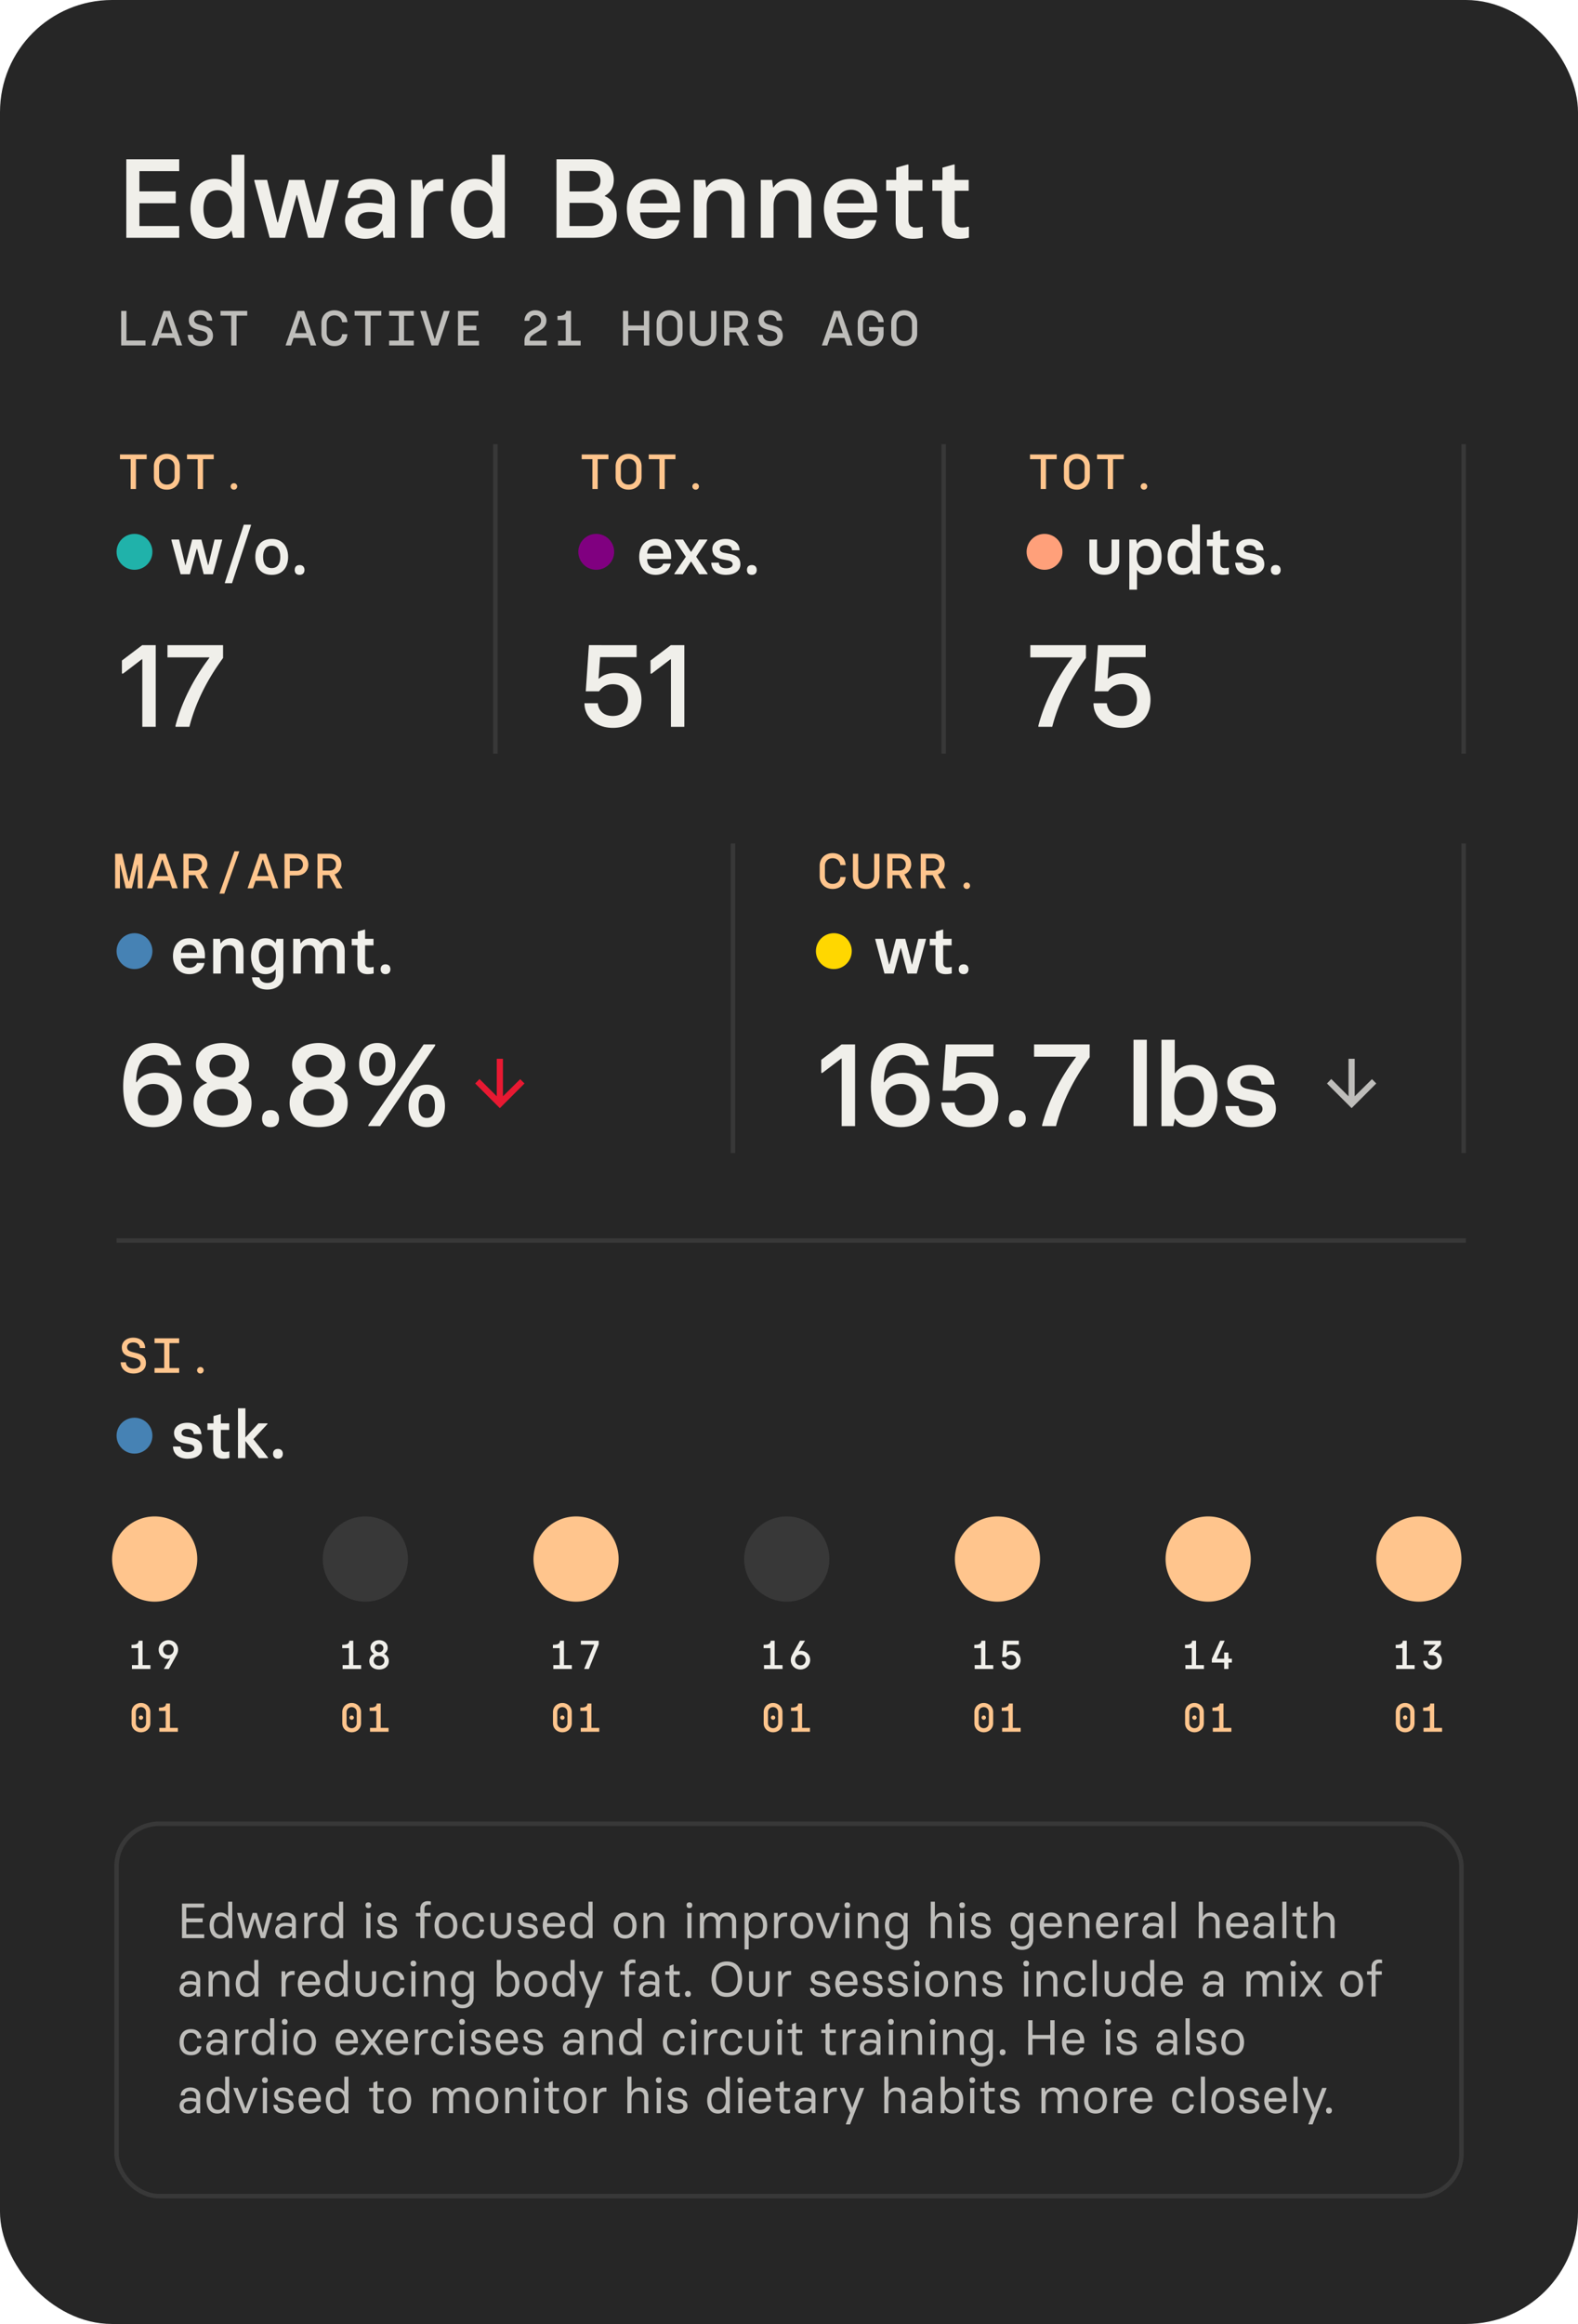 <svg xmlns="http://www.w3.org/2000/svg" width="352" height="518" fill="none"><rect width="352" height="518" fill="#262626" rx="25"/><path fill="#F0EFEA" d="M28.175 53V35.5h11.8v2.65H31.1v4.5h8.1v2.65h-8.1v5.075h8.875V53zm19.684.225c-3.325 0-5.35-2.65-5.375-6.7.025-3.825 1.9-6.65 5.375-6.65 1.875 0 3.05.8 3.7 1.775h.1V34.5h2.85V53h-2.525l-.325-1.55h-.1c-.65.975-1.825 1.775-3.7 1.775m.7-2.525c2.275 0 3.2-1.925 3.2-4.175 0-2.225-.9-4.125-3.2-4.125-2.35 0-3.175 1.9-3.175 4.125 0 2.275.85 4.175 3.175 4.175m11.6 2.3-3.425-12.65v-.25h2.85l2.3 9.5h.1l2.475-9.5h3.425l2.475 9.5h.1l2.3-9.5h2.825v.25L72.159 53h-3.425l-2.475-9.5h-.1L63.584 53zm21.31.225c-2.85 0-4.5-1.75-4.5-4.025 0-2.25 1.574-4 5.274-4 1.175 0 2.325.225 3 .425v-1.2c0-1.2-.75-2.2-2.55-2.2-1.575 0-2.4.875-2.425 1.925h-2.7c0-2.45 1.925-4.275 5.175-4.275 3.4 0 5.325 1.975 5.325 4.525V53h-2.5l-.2-1.525h-.1c-.75 1.1-2.075 1.75-3.8 1.75m.65-2.275c1.9 0 3.124-1.3 3.124-2.825V47.7a8.4 8.4 0 0 0-2.8-.45c-1.725 0-2.625.7-2.625 1.85 0 1.05.75 1.85 2.3 1.85M91.715 53V40.1h2.4l.25 2.05h.1c.525-1.325 1.725-2.225 3.35-2.225h1.05v2.65h-1.1c-2.175 0-3.3 1.5-3.3 4.125V53zm14.247.225c-3.325 0-5.35-2.65-5.375-6.7.025-3.825 1.9-6.65 5.375-6.65 1.875 0 3.05.8 3.7 1.775h.1V34.5h2.85V53h-2.525l-.325-1.55h-.1c-.65.975-1.825 1.775-3.7 1.775m.7-2.525c2.275 0 3.2-1.925 3.2-4.175 0-2.225-.9-4.125-3.2-4.125-2.35 0-3.175 1.9-3.175 4.125 0 2.275.85 4.175 3.175 4.175m17.476 2.3V35.5h7.6c3.025 0 5.175 1.675 5.175 4.55 0 1.9-.875 2.975-2 3.575v.1c1.4.6 2.65 1.825 2.65 4.225 0 3.2-2.15 5.05-5.575 5.05zm2.9-10.325h4.15c1.725 0 2.75-.8 2.75-2.4 0-1.35-.875-2.175-2.575-2.175h-4.325zm0 7.7h4.525c1.9 0 3-1 3-2.575 0-1.55-1-2.575-3-2.575h-4.525zm18.9 2.85c-3.925 0-6.1-2.925-6.1-6.675 0-3.7 1.975-6.675 6.05-6.675 3.775 0 5.825 2.725 5.825 6.275v1.2h-8.925c0 2.05 1.05 3.475 3.15 3.475 1.575 0 2.525-.7 2.825-1.75h2.775c-.35 2.35-2.525 4.15-5.6 4.15m-3.125-7.9h5.975c-.025-1.7-.95-3.025-2.9-3.025-2.075 0-3 1.35-3.075 3.025M154.782 53V40.1h2.525l.225 1.675h.1c.7-1.1 1.925-1.9 3.775-1.9 2.875 0 4.65 1.775 4.65 4.7V53h-2.85v-7.725c0-1.8-.825-2.825-2.625-2.825s-2.95 1.275-2.95 3.425V53zm14.923 0V40.1h2.525l.225 1.675h.1c.7-1.1 1.925-1.9 3.775-1.9 2.875 0 4.65 1.775 4.65 4.7V53h-2.85v-7.725c0-1.8-.825-2.825-2.625-2.825s-2.95 1.275-2.95 3.425V53zm20.173.225c-3.925 0-6.1-2.925-6.1-6.675 0-3.7 1.975-6.675 6.05-6.675 3.775 0 5.825 2.725 5.825 6.275v1.2h-8.925c0 2.05 1.05 3.475 3.15 3.475 1.575 0 2.525-.7 2.825-1.75h2.775c-.35 2.35-2.525 4.15-5.6 4.15m-3.125-7.9h5.975c-.025-1.7-.95-3.025-2.9-3.025-2.075 0-3 1.35-3.075 3.025m16.868 7.9c-2.75 0-3.825-1.525-3.825-3.75v-6.95h-2.125V40.1h2.25v-2.725l2.475-.7h.25V40.1h3.125v2.425h-3.125v6.45c0 1.225.525 1.75 1.675 1.75.525 0 .925-.075 1.25-.175h.25v2.4c-.4.125-1.225.275-2.2.275m10.308 0c-2.75 0-3.825-1.525-3.825-3.75v-6.95h-2.125V40.1h2.25v-2.725l2.475-.7h.25V40.1h3.125v2.425h-3.125v6.45c0 1.225.525 1.75 1.675 1.75.525 0 .925-.075 1.25-.175h.25v2.4c-.4.125-1.225.275-2.2.275M31.746 162v-15.054h-.104l-4.186 3.198h-.26v-2.912l4.524-3.432h3.016V162zm7.405 0v-.26c1.326-5.018 3.77-10.088 7.54-15.106v-.104h-9.334v-2.73h12.402v2.86c-3.744 5.096-6.214 10.244-7.514 15.34zm192.475 0v-.26c1.326-5.018 3.77-10.088 7.54-15.106v-.104h-9.334v-2.73h12.402v2.86c-3.744 5.096-6.214 10.244-7.514 15.34zm18.616.234c-3.822 0-6.318-2.444-6.318-5.486h2.99c.078 1.482 1.144 2.834 3.328 2.834 2.444 0 3.38-1.664 3.38-3.588 0-1.846-1.014-3.484-3.354-3.484-1.508 0-2.418.676-3.094 1.586h-2.964l.702-10.296h10.634v2.678h-8.138l-.338 4.784h.104c.728-.702 1.898-1.248 3.536-1.248 3.666 0 5.928 2.548 5.928 5.928 0 3.666-2.21 6.292-6.396 6.292m-113.546 0c-3.822 0-6.318-2.444-6.318-5.486h2.99c.078 1.482 1.144 2.834 3.328 2.834 2.444 0 3.38-1.664 3.38-3.588 0-1.846-1.014-3.484-3.354-3.484-1.508 0-2.418.676-3.094 1.586h-2.964l.702-10.296H142v2.678h-8.138l-.338 4.784h.104c.728-.702 1.898-1.248 3.536-1.248 3.666 0 5.928 2.548 5.928 5.928 0 3.666-2.21 6.292-6.396 6.292m12.967-.234v-15.054h-.104l-4.186 3.198h-.26v-2.912l4.524-3.432h3.017V162zM34.164 251.234c-4.706 0-6.682-3.744-6.682-9.048 0-5.33 2.028-9.698 6.942-9.698 3.484 0 5.642 2.158 5.98 4.94h-2.912c-.234-1.352-1.326-2.262-3.068-2.262-2.782 0-4.056 2.496-4.056 6.058h.104c.806-1.222 2.106-2.106 4.16-2.106 3.822 0 5.954 2.834 5.954 5.928 0 3.458-2.392 6.188-6.422 6.188m.026-2.652c2.08 0 3.406-1.482 3.406-3.484 0-1.976-1.196-3.484-3.406-3.484-2.184 0-3.432 1.508-3.432 3.458 0 2.028 1.274 3.51 3.432 3.51m18.932-7.176c1.976.78 2.99 2.34 2.99 4.446 0 3.406-2.574 5.356-6.474 5.382-3.9-.026-6.474-1.976-6.474-5.382 0-2.106 1.014-3.666 2.99-4.446v-.104c-1.56-.754-2.444-2.184-2.444-4.004 0-2.938 2.366-4.784 5.928-4.81 3.562.026 5.928 1.872 5.928 4.81 0 1.82-.884 3.25-2.444 4.004zm-3.484-6.318c-1.82 0-2.912.936-2.912 2.496 0 1.534 1.118 2.548 2.912 2.548s2.912-1.014 2.912-2.548c0-1.56-1.092-2.496-2.912-2.496m0 13.546c2.262-.026 3.432-1.17 3.432-2.964 0-1.69-1.092-2.912-3.432-2.938-2.34.026-3.432 1.248-3.432 2.938 0 1.794 1.17 2.938 3.432 2.964m10.727 2.6c-1.248 0-1.898-.754-1.898-1.898s.65-1.898 1.898-1.898c1.196 0 1.872.754 1.872 1.898s-.676 1.898-1.872 1.898m14.2-9.828c1.976.78 2.99 2.34 2.99 4.446 0 3.406-2.574 5.356-6.474 5.382-3.9-.026-6.474-1.976-6.474-5.382 0-2.106 1.014-3.666 2.99-4.446v-.104c-1.56-.754-2.444-2.184-2.444-4.004 0-2.938 2.366-4.784 5.928-4.81 3.562.026 5.928 1.872 5.928 4.81 0 1.82-.884 3.25-2.444 4.004zm-3.484-6.318c-1.82 0-2.912.936-2.912 2.496 0 1.534 1.118 2.548 2.912 2.548s2.912-1.014 2.912-2.548c0-1.56-1.092-2.496-2.912-2.496m0 13.546c2.262-.026 3.432-1.17 3.432-2.964 0-1.69-1.092-2.912-3.432-2.938-2.34.026-3.432 1.248-3.432 2.938 0 1.794 1.17 2.938 3.432 2.964m13.093-6.682c-2.704 0-4.056-2.002-4.056-4.732s1.352-4.732 4.056-4.732c2.678 0 4.03 2.002 4.03 4.732s-1.326 4.732-4.03 4.732M82.172 251v-.26l12.324-17.94h2.574v.26L84.798 251zm2.002-11.102c1.248 0 1.82-.91 1.82-2.678s-.572-2.678-1.82-2.678-1.846.91-1.846 2.678.598 2.678 1.846 2.678m11.024 11.336c-2.704 0-4.056-2.002-4.056-4.732s1.352-4.732 4.056-4.732c2.678 0 4.056 2.002 4.056 4.732s-1.352 4.732-4.056 4.732m0-2.054c1.248 0 1.82-.91 1.82-2.678s-.572-2.678-1.82-2.678-1.82.91-1.82 2.678.572 2.678 1.82 2.678"/><path fill="#E81932" d="M110.813 236v8.353l-3.851-3.85-.962.997 5.5 5.5 5.5-5.5-.962-.962-3.85 3.815V236z"/><path fill="#F0EFEA" d="M187.746 251v-15.054h-.104l-4.186 3.198h-.26v-2.912l4.524-3.432h3.016V251zm13.203.234c-4.706 0-6.682-3.744-6.682-9.048 0-5.33 2.028-9.698 6.942-9.698 3.484 0 5.642 2.158 5.98 4.94h-2.912c-.234-1.352-1.326-2.262-3.068-2.262-2.782 0-4.056 2.496-4.056 6.058h.104c.806-1.222 2.106-2.106 4.16-2.106 3.822 0 5.954 2.834 5.954 5.928 0 3.458-2.392 6.188-6.422 6.188m.026-2.652c2.08 0 3.406-1.482 3.406-3.484 0-1.976-1.196-3.484-3.406-3.484-2.184 0-3.432 1.508-3.432 3.458 0 2.028 1.274 3.51 3.432 3.51m15.318 2.652c-3.822 0-6.318-2.444-6.318-5.486h2.99c.078 1.482 1.144 2.834 3.328 2.834 2.444 0 3.38-1.664 3.38-3.588 0-1.846-1.014-3.484-3.354-3.484-1.508 0-2.418.676-3.094 1.586h-2.964l.702-10.296h10.634v2.678h-8.138l-.338 4.784h.104c.728-.702 1.898-1.248 3.536-1.248 3.666 0 5.928 2.548 5.928 5.928 0 3.666-2.21 6.292-6.396 6.292m10.654 0c-1.248 0-1.898-.754-1.898-1.898s.65-1.898 1.898-1.898c1.196 0 1.872.754 1.872 1.898s-.676 1.898-1.872 1.898m5.516-.234v-.26c1.326-5.018 3.77-10.088 7.54-15.106v-.104h-9.334v-2.73h12.402v2.86c-3.744 5.096-6.214 10.244-7.514 15.34zm20.385 0v-19.24h2.964V251zm13.13.234c-1.95 0-3.146-.832-3.822-1.846h-.104l-.338 1.612h-2.626v-19.24h2.964v7.436h.104c.676-1.014 1.872-1.846 3.822-1.846 3.614 0 5.59 2.938 5.59 6.916 0 4.212-2.106 6.968-5.59 6.968m-.728-2.626c2.418 0 3.328-1.976 3.328-4.342 0-2.314-.884-4.29-3.328-4.29-2.366 0-3.302 1.976-3.302 4.29 0 2.34.936 4.342 3.302 4.342m13.8 2.626c-3.614 0-5.616-1.872-5.694-4.706h2.964c0 1.326 1.04 2.158 2.73 2.158s2.574-.572 2.574-1.508c0-.754-.546-1.274-1.768-1.534l-2.366-.442c-2.184-.442-3.718-1.664-3.718-3.952 0-2.21 1.924-3.9 5.174-3.9 3.224 0 5.356 1.794 5.356 4.394h-2.912c-.052-1.222-.962-2.002-2.496-2.002-1.326 0-2.236.546-2.236 1.534 0 .806.65 1.274 1.768 1.456l2.288.442c2.34.494 3.9 1.456 3.9 4.004 0 2.6-2.444 4.056-5.564 4.056"/><path fill="#F0EFEA" d="M300.813 236v8.353l-3.851-3.85-.962.997 5.5 5.5 5.5-5.5-.962-.962-3.85 3.815V236z" opacity=".75"/><path fill="#F0EFEA" fill-opacity=".75" d="M27.034 77v-7.7h1.177v6.6h4.246V77zm12.36 0-.56-1.672h-3.256L35.017 77h-1.221l2.695-7.7h1.452l2.695 7.7zm-3.464-2.739h2.54l-1.231-3.674h-.077zm8.796 2.882c-1.65 0-2.849-1.023-2.849-2.508h1.166c.011.792.65 1.419 1.716 1.419.913 0 1.54-.418 1.54-1.111 0-2.079-4.169-.539-4.169-3.641 0-1.166.935-2.145 2.563-2.145 1.32 0 2.618.704 2.64 2.31h-1.188c-.01-.759-.528-1.243-1.463-1.243-.946 0-1.375.506-1.375 1.056 0 1.859 4.202.462 4.202 3.575 0 1.287-1.023 2.288-2.783 2.288m6.85-.143v-6.644h-2.387V69.3h5.962v1.056h-2.387V77zM69.3 77l-.561-1.672h-3.256L64.923 77h-1.221l2.695-7.7h1.452l2.695 7.7zm-3.465-2.739h2.54l-1.231-3.674h-.077zm8.763 2.882c-1.716 0-2.893-1.188-2.893-2.772v-2.442c0-1.584 1.177-2.772 2.893-2.772 1.661 0 2.827 1.1 2.893 2.673h-1.177c-.066-.803-.627-1.54-1.716-1.54-1.166 0-1.727.847-1.727 1.705v2.31c0 .869.55 1.705 1.727 1.705 1.09 0 1.65-.726 1.716-1.529h1.177c-.066 1.562-1.232 2.662-2.893 2.662M81.482 77v-6.644h-2.387V69.3h5.962v1.056H82.67V77zm5.32 0v-1.078h2.156v-5.544h-2.156V69.3h5.5v1.078h-2.167v5.544h2.167V77zm9.457 0-2.519-7.7h1.287l1.925 6.248h.077L99 69.3h1.319L97.744 77zm5.904 0v-7.7h4.565v1.045h-3.377v2.233h2.904v1.034h-2.904v2.354h3.498V77zm14.832 0v-1.089c0-1.023.517-1.672 1.518-2.299l1.408-.88c.462-.297.77-.693.77-1.276 0-.682-.462-1.199-1.309-1.199-.77 0-1.298.561-1.298 1.243h-1.1c0-1.133.836-2.343 2.42-2.343 1.529 0 2.486 1.067 2.486 2.266 0 .946-.462 1.628-1.364 2.189l-1.419.869c-.715.462-.935.825-.935 1.32v.143h3.751V77zm10.38-1.056h2.145V77h-5.049v-1.056h1.727v-4.609h-1.837v-.913c1.43 0 1.925-.341 1.925-1.122h1.089zM138.962 77v-7.7h1.177v3.245h3.498V69.3h1.188V77h-1.188v-3.355h-3.498V77zm10.403.143c-1.716 0-2.893-1.188-2.893-2.772v-2.442c0-1.584 1.177-2.772 2.893-2.772s2.893 1.188 2.893 2.772v2.442c0 1.584-1.177 2.772-2.893 2.772m0-1.133c1.177 0 1.727-.836 1.727-1.705v-2.31c0-.858-.561-1.705-1.727-1.705s-1.727.847-1.727 1.705v2.31c0 .869.55 1.705 1.727 1.705m7.477 1.133c-1.859 0-2.959-1.188-2.959-2.959V69.3h1.177v4.873c0 1.144.616 1.87 1.782 1.87s1.782-.726 1.782-1.881V69.3h1.177v4.873c0 1.771-1.111 2.97-2.959 2.97m4.693-.143v-7.7h2.761c1.584 0 2.585.968 2.585 2.365 0 1.1-.682 1.925-1.518 2.233L167.112 77h-1.342l-1.573-2.926h-1.485V77zm1.177-3.96h1.54c.803 0 1.419-.462 1.419-1.375 0-.748-.517-1.342-1.463-1.342h-1.496zm9.116 4.103c-1.65 0-2.849-1.023-2.849-2.508h1.166c.011.792.649 1.419 1.716 1.419.913 0 1.54-.418 1.54-1.111 0-2.079-4.169-.539-4.169-3.641 0-1.166.935-2.145 2.563-2.145 1.32 0 2.618.704 2.64 2.31h-1.188c-.011-.759-.528-1.243-1.463-1.243-.946 0-1.375.506-1.375 1.056 0 1.859 4.202.462 4.202 3.575 0 1.287-1.023 2.288-2.783 2.288M188.926 77l-.561-1.672h-3.256L184.548 77h-1.221l2.695-7.7h1.452l2.695 7.7zm-3.465-2.739h2.541l-1.232-3.674h-.077zm8.763 2.882c-1.716 0-2.893-1.188-2.893-2.772v-2.442c0-1.584 1.177-2.772 2.893-2.772 1.661 0 2.827 1.089 2.893 2.651h-1.177c-.066-.803-.627-1.518-1.716-1.518-1.166 0-1.727.847-1.727 1.705v2.332c0 .88.55 1.716 1.727 1.716 1.155-.011 1.694-.847 1.694-1.716v-.462h-2.046v-.968h3.223v1.474c0 1.595-1.177 2.761-2.871 2.772m7.477 0c-1.716 0-2.893-1.188-2.893-2.772v-2.442c0-1.584 1.177-2.772 2.893-2.772s2.893 1.188 2.893 2.772v2.442c0 1.584-1.177 2.772-2.893 2.772m0-1.133c1.177 0 1.727-.836 1.727-1.705v-2.31c0-.858-.561-1.705-1.727-1.705s-1.727.847-1.727 1.705v2.31c0 .869.55 1.705 1.727 1.705"/><path fill="#F0EFEA" d="M31.803 371.136h1.755V372h-4.131v-.864h1.413v-3.771h-1.503v-.747c1.17 0 1.575-.279 1.575-.918h.89zm4.749.864 1.386-2.304-.036-.036a1.5 1.5 0 0 1-.477.081c-1.062 0-2.025-.783-2.025-2.043 0-1.215.981-2.115 2.169-2.115s2.151.882 2.151 2.115c0 .441-.135.837-.324 1.179L37.659 372zm1.017-3.096c.702 0 1.179-.549 1.179-1.206 0-.684-.477-1.206-1.179-1.206-.711 0-1.188.531-1.188 1.206 0 .657.477 1.206 1.188 1.206"/><path fill="#FFC58D" d="M31.443 386.117c-1.053 0-2.088-.747-2.088-2.034v-2.466c0-1.287 1.035-2.034 2.088-2.034 1.062 0 2.097.747 2.097 2.034v2.466c0 1.287-1.035 2.034-2.097 2.034m0-.918c.666 0 1.134-.486 1.134-1.17v-2.358c0-.675-.477-1.17-1.134-1.17s-1.134.495-1.134 1.17v2.358c0 .684.477 1.17 1.134 1.17m.009-1.881a.49.49 0 0 1-.495-.486.492.492 0 0 1 .98 0c0 .27-.215.486-.485.486m6.468 1.818h1.755V386h-4.131v-.864h1.413v-3.771h-1.503v-.747c1.17 0 1.575-.279 1.575-.918h.891z"/><circle cx="34.5" cy="347.5" r="9.5" fill="#FFC58D"/><path fill="#F0EFEA" d="M78.803 371.136h1.755V372h-4.131v-.864h1.413v-3.771h-1.503v-.747c1.17 0 1.575-.279 1.575-.918h.89zm5.757.981c-1.287 0-2.169-.747-2.169-1.89 0-.9.603-1.377 1.008-1.566v-.054a1.54 1.54 0 0 1-.756-1.332c0-1.017.846-1.692 1.917-1.692s1.917.675 1.917 1.692c0 .684-.414 1.134-.756 1.332v.054c.405.189 1.008.666 1.008 1.566 0 1.143-.882 1.89-2.169 1.89m0-3.843c.567 0 .963-.423.963-.918 0-.504-.369-.909-.963-.909-.603 0-.972.405-.972.909 0 .495.396.918.972.918m0 2.979c.756 0 1.188-.486 1.188-1.062 0-.684-.531-1.08-1.188-1.08s-1.197.396-1.197 1.08c0 .576.432 1.062 1.197 1.062"/><path fill="#FFC58D" d="M78.443 386.117c-1.053 0-2.088-.747-2.088-2.034v-2.466c0-1.287 1.035-2.034 2.088-2.034 1.062 0 2.097.747 2.097 2.034v2.466c0 1.287-1.035 2.034-2.097 2.034m0-.918c.666 0 1.134-.486 1.134-1.17v-2.358c0-.675-.477-1.17-1.134-1.17s-1.134.495-1.134 1.17v2.358c0 .684.477 1.17 1.134 1.17m.009-1.881a.49.49 0 0 1-.495-.486.492.492 0 0 1 .98 0c0 .27-.215.486-.485.486m6.468 1.818h1.755V386h-4.131v-.864h1.413v-3.771h-1.503v-.747c1.17 0 1.575-.279 1.575-.918h.891z"/><circle cx="81.5" cy="347.5" r="9.5" fill="#383838"/><path fill="#F0EFEA" d="M125.803 371.136h1.755V372h-4.131v-.864h1.413v-3.771h-1.503v-.747c1.17 0 1.575-.279 1.575-.918h.891zm4.506.864 2.214-5.373v-.054h-2.952v-.873h3.978v.819L131.353 372z"/><path fill="#FFC58D" d="M125.443 386.117c-1.053 0-2.088-.747-2.088-2.034v-2.466c0-1.287 1.035-2.034 2.088-2.034 1.062 0 2.097.747 2.097 2.034v2.466c0 1.287-1.035 2.034-2.097 2.034m0-.918c.666 0 1.134-.486 1.134-1.17v-2.358c0-.675-.477-1.17-1.134-1.17s-1.134.495-1.134 1.17v2.358c0 .684.477 1.17 1.134 1.17m.009-1.881a.49.49 0 0 1-.495-.486.492.492 0 0 1 .981 0c0 .27-.216.486-.486.486m6.468 1.818h1.755V386h-4.131v-.864h1.413v-3.771h-1.503v-.747c1.17 0 1.575-.279 1.575-.918h.891z"/><circle cx="128.5" cy="347.5" r="9.5" fill="#FFC58D"/><path fill="#F0EFEA" d="M172.803 371.136h1.755V372h-4.131v-.864h1.413v-3.771h-1.503v-.747c1.17 0 1.575-.279 1.575-.918h.891zm5.748.981c-1.188 0-2.151-.882-2.151-2.115 0-.441.135-.837.324-1.179l1.737-3.123h1.107l-1.386 2.304.036.036c.117-.045.306-.081.477-.081 1.062 0 2.025.783 2.025 2.043 0 1.215-.981 2.115-2.169 2.115m0-.909c.711 0 1.188-.531 1.188-1.206 0-.657-.477-1.206-1.188-1.206-.702 0-1.179.549-1.179 1.206 0 .684.477 1.206 1.179 1.206"/><path fill="#FFC58D" d="M172.443 386.117c-1.053 0-2.088-.747-2.088-2.034v-2.466c0-1.287 1.035-2.034 2.088-2.034 1.062 0 2.097.747 2.097 2.034v2.466c0 1.287-1.035 2.034-2.097 2.034m0-.918c.666 0 1.134-.486 1.134-1.17v-2.358c0-.675-.477-1.17-1.134-1.17s-1.134.495-1.134 1.17v2.358c0 .684.477 1.17 1.134 1.17m.009-1.881a.49.49 0 0 1-.495-.486.492.492 0 0 1 .981 0c0 .27-.216.486-.486.486m6.468 1.818h1.755V386h-4.131v-.864h1.413v-3.771h-1.503v-.747c1.17 0 1.575-.279 1.575-.918h.891z"/><circle cx="175.5" cy="347.5" r="9.5" fill="#383838"/><path fill="#F0EFEA" d="M219.803 371.136h1.755V372h-4.131v-.864h1.413v-3.771h-1.503v-.747c1.17 0 1.575-.279 1.575-.918h.891zm5.73.981c-1.17 0-2.016-.774-2.079-1.845h.9c.09.585.54.945 1.152.945.675 0 1.188-.513 1.188-1.215 0-.684-.486-1.179-1.242-1.179-.585 0-.882.351-.99.522h-.891l.225-3.645h3.474v.873h-2.637l-.117 1.764h.045c.054-.036.414-.369 1.08-.369 1.188 0 2.025.945 2.025 2.034 0 1.188-.909 2.115-2.133 2.115"/><path fill="#FFC58D" d="M219.443 386.117c-1.053 0-2.088-.747-2.088-2.034v-2.466c0-1.287 1.035-2.034 2.088-2.034 1.062 0 2.097.747 2.097 2.034v2.466c0 1.287-1.035 2.034-2.097 2.034m0-.918c.666 0 1.134-.486 1.134-1.17v-2.358c0-.675-.477-1.17-1.134-1.17s-1.134.495-1.134 1.17v2.358c0 .684.477 1.17 1.134 1.17m.009-1.881a.49.49 0 0 1-.495-.486.492.492 0 0 1 .981 0c0 .27-.216.486-.486.486m6.468 1.818h1.755V386h-4.131v-.864h1.413v-3.771h-1.503v-.747c1.17 0 1.575-.279 1.575-.918h.891z"/><circle cx="222.5" cy="347.5" r="9.5" fill="#FFC58D"/><path fill="#F0EFEA" d="M266.803 371.136h1.755V372h-4.131v-.864h1.413v-3.771h-1.503v-.747c1.17 0 1.575-.279 1.575-.918h.891zm6.27.864v-1.422h-2.754v-.792l1.863-4.086h.999l-1.773 3.96v.054h1.665v-1.377h.954v1.377h.765v.864h-.765V372z"/><path fill="#FFC58D" d="M266.443 386.117c-1.053 0-2.088-.747-2.088-2.034v-2.466c0-1.287 1.035-2.034 2.088-2.034 1.062 0 2.097.747 2.097 2.034v2.466c0 1.287-1.035 2.034-2.097 2.034m0-.918c.666 0 1.134-.486 1.134-1.17v-2.358c0-.675-.477-1.17-1.134-1.17s-1.134.495-1.134 1.17v2.358c0 .684.477 1.17 1.134 1.17m.009-1.881a.49.49 0 0 1-.495-.486.492.492 0 0 1 .981 0c0 .27-.216.486-.486.486m6.468 1.818h1.755V386h-4.131v-.864h1.413v-3.771h-1.503v-.747c1.17 0 1.575-.279 1.575-.918h.891z"/><circle cx="269.5" cy="347.5" r="9.5" fill="#FFC58D"/><path fill="#F0EFEA" d="M313.803 371.136h1.755V372h-4.131v-.864h1.413v-3.771h-1.503v-.747c1.17 0 1.575-.279 1.575-.918h.891zm5.685.972c-1.323 0-2.007-1.026-2.007-1.917h.9c.018.567.459 1.008 1.107 1.008.702 0 1.17-.45 1.17-1.143 0-.648-.495-1.125-1.188-1.125h-.783v-.774l1.53-1.53v-.054h-2.601v-.873h3.807v.864l-1.566 1.53v.054c.999.081 1.773.855 1.773 1.899 0 1.089-.774 2.061-2.142 2.061"/><path fill="#FFC58D" d="M313.443 386.117c-1.053 0-2.088-.747-2.088-2.034v-2.466c0-1.287 1.035-2.034 2.088-2.034 1.062 0 2.097.747 2.097 2.034v2.466c0 1.287-1.035 2.034-2.097 2.034m0-.918c.666 0 1.134-.486 1.134-1.17v-2.358c0-.675-.477-1.17-1.134-1.17s-1.134.495-1.134 1.17v2.358c0 .684.477 1.17 1.134 1.17m.009-1.881a.49.49 0 0 1-.495-.486.492.492 0 0 1 .981 0c0 .27-.216.486-.486.486m6.468 1.818h1.755V386h-4.131v-.864h1.413v-3.771h-1.503v-.747c1.17 0 1.575-.279 1.575-.918h.891z"/><circle cx="316.5" cy="347.5" r="9.5" fill="#FFC58D"/><path fill="#383838" d="M110 99h1v69h-1zm100 0h1v69h-1zm116 0h1v69h-1zm0 89h1v69h-1zm-163 0h1v69h-1zm164 88v1H26v-1z"/><path fill="#F0EFEA" d="m40.295 128-2.055-7.59v-.15h1.71l1.38 5.7h.06l1.485-5.7h2.055l1.485 5.7h.06l1.38-5.7h1.695v.15L47.495 128H45.44l-1.485-5.7h-.06L42.35 128zm9.872 1.995v-.15l4.215-12.9h1.605v.15l-4.23 12.9zm10.44-1.86c-2.46 0-3.66-1.725-3.66-4.005 0-2.265 1.23-4.005 3.66-4.005s3.66 1.74 3.66 4.005-1.2 4.005-3.66 4.005m0-1.515c1.304 0 1.92-.93 1.92-2.49 0-1.545-.616-2.49-1.92-2.49-1.306 0-1.92.96-1.92 2.49 0 1.56.63 2.49 1.92 2.49m6.23 1.515c-.72 0-1.094-.435-1.094-1.095s.375-1.095 1.095-1.095c.69 0 1.08.435 1.08 1.095s-.39 1.095-1.08 1.095"/><path fill="#FFC58D" d="M29.146 109v-6.644h-2.387V101.3h5.962v1.056h-2.387V109zm8.07.143c-1.715 0-2.892-1.188-2.892-2.772v-2.442c0-1.584 1.177-2.772 2.893-2.772s2.893 1.188 2.893 2.772v2.442c0 1.584-1.177 2.772-2.893 2.772m0-1.133c1.178 0 1.728-.836 1.728-1.705v-2.31c0-.858-.561-1.705-1.727-1.705s-1.727.847-1.727 1.705v2.31c0 .869.55 1.705 1.727 1.705m6.883.99v-6.644h-2.387V101.3h5.962v1.056h-2.387V109zm8.082.143c-.407 0-.737-.308-.737-.715s.33-.726.737-.726.726.319.726.726a.71.71 0 0 1-.726.715"/><circle cx="30" cy="123" r="4" fill="#20B2AA"/><path fill="#F0EFEA" d="M42.245 217.135c-2.355 0-3.66-1.755-3.66-4.005 0-2.22 1.185-4.005 3.63-4.005 2.265 0 3.495 1.635 3.495 3.765v.72h-5.355c0 1.23.63 2.085 1.89 2.085.945 0 1.515-.42 1.695-1.05h1.665c-.21 1.41-1.515 2.49-3.36 2.49m-1.875-4.74h3.585c-.015-1.02-.57-1.815-1.74-1.815-1.245 0-1.8.81-1.845 1.815M47.55 217v-7.74h1.516l.135 1.005h.06c.42-.66 1.155-1.14 2.265-1.14 1.725 0 2.79 1.065 2.79 2.82V217h-1.71v-4.635c0-1.08-.495-1.695-1.575-1.695s-1.77.765-1.77 2.055V217zm12.074 3.57c-2.025 0-3.36-1.125-3.405-2.73h1.665c.06.645.63 1.26 1.74 1.26 1.275 0 1.875-.75 1.875-1.71v-1.32h-.06c-.39.585-1.095 1.065-2.22 1.065-2.085 0-3.21-1.695-3.225-4.005.015-2.415 1.23-4.005 3.225-4.005 1.125 0 1.83.48 2.22 1.065h.06l.195-.93h1.515v8.16c0 1.845-1.395 3.15-3.585 3.15m.015-4.95c1.38 0 1.92-1.155 1.92-2.49s-.555-2.49-1.92-2.49c-1.395 0-1.905 1.14-1.905 2.49s.495 2.49 1.905 2.49m14.49-6.495c1.71 0 2.76 1.08 2.76 2.82V217h-1.71v-4.635c0-1.05-.434-1.695-1.5-1.695-1.035 0-1.65.765-1.65 2.055V217h-1.694v-4.635c0-1.05-.435-1.695-1.5-1.695-1.035 0-1.725.765-1.725 2.055V217H65.4v-7.74h1.514l.135 1.005h.06c.42-.66 1.11-1.14 2.236-1.14 1.08 0 1.89.435 2.325 1.215h.044c.406-.66 1.186-1.215 2.415-1.215m7.896 8.01c-1.65 0-2.295-.915-2.295-2.25v-4.17h-1.275v-1.455h1.35v-1.635l1.485-.42h.15v2.055h1.875v1.455H81.44v3.87c0 .735.315 1.05 1.005 1.05.315 0 .555-.045.75-.105h.15v1.44c-.24.075-.735.165-1.32.165m3.98 0c-.72 0-1.095-.435-1.095-1.095s.375-1.095 1.095-1.095c.69 0 1.08.435 1.08 1.095s-.39 1.095-1.08 1.095"/><path fill="#FFC58D" d="M25.682 198v-7.7h1.529l1.496 6.204h.066l1.496-6.204h1.529v7.7h-1.067v-5.247h-.066L29.422 198h-1.364l-1.243-5.247h-.066V198zm12.713 0-.561-1.672h-3.256L34.017 198h-1.221l2.695-7.7h1.452l2.695 7.7zm-3.465-2.739h2.54l-1.231-3.674h-.077zM40.91 198v-7.7h2.761c1.584 0 2.585.968 2.585 2.365 0 1.1-.682 1.925-1.518 2.233l1.75 3.102h-1.343l-1.573-2.926h-1.485V198zm1.177-3.96h1.54c.803 0 1.42-.462 1.42-1.375 0-.748-.518-1.342-1.464-1.342h-1.496zm6.86 5.148 3.345-9.438h1.089l-3.344 9.438zM60.825 198l-.56-1.672h-3.257l-.56 1.672h-1.222l2.695-7.7h1.452l2.695 7.7zm-3.465-2.739h2.54l-1.232-3.674h-.077zM63.461 198v-7.7h2.86c1.44 0 2.464.957 2.464 2.398 0 1.43-1.067 2.431-2.464 2.431h-1.672V198zm1.188-3.894h1.55c.826 0 1.376-.594 1.376-1.408 0-.803-.55-1.375-1.375-1.375h-1.551zM70.816 198v-7.7h2.761c1.584 0 2.585.968 2.585 2.365 0 1.1-.682 1.925-1.518 2.233l1.75 3.102H75.05l-1.573-2.926h-1.485V198zm1.177-3.96h1.54c.803 0 1.42-.462 1.42-1.375 0-.748-.518-1.342-1.464-1.342h-1.496z"/><circle cx="30" cy="212" r="4" fill="#4682B4"/><path fill="#F0EFEA" d="M41.87 325.135c-2.085 0-3.24-1.08-3.285-2.715h1.71c0 .765.6 1.245 1.575 1.245s1.485-.33 1.485-.87c0-.435-.315-.735-1.02-.885l-1.365-.255c-1.26-.255-2.145-.96-2.145-2.28 0-1.275 1.11-2.25 2.985-2.25 1.86 0 3.09 1.035 3.09 2.535h-1.68c-.03-.705-.555-1.155-1.44-1.155-.765 0-1.29.315-1.29.885 0 .465.375.735 1.02.84l1.32.255c1.35.285 2.25.84 2.25 2.31 0 1.5-1.41 2.34-3.21 2.34m7.976 0c-1.65 0-2.295-.915-2.295-2.25v-4.17h-1.275v-1.455h1.35v-1.635l1.485-.42h.15v2.055h1.875v1.455h-1.875v3.87c0 .735.315 1.05 1.005 1.05.315 0 .555-.045.75-.105h.15v1.44c-.24.075-.735.165-1.32.165m6.68-4.365 3.255 4.08v.15h-2.025l-3.015-3.81V325h-1.65v-11.1h1.65v6.51l2.91-3.15h2.01v.15zm5.478 4.365c-.72 0-1.095-.435-1.095-1.095s.375-1.095 1.095-1.095c.69 0 1.08.435 1.08 1.095s-.39 1.095-1.08 1.095"/><path fill="#FFC58D" d="M29.773 306.143c-1.65 0-2.849-1.023-2.849-2.508h1.166c.011.792.649 1.419 1.716 1.419.913 0 1.54-.418 1.54-1.111 0-2.079-4.169-.539-4.169-3.641 0-1.166.935-2.145 2.563-2.145 1.32 0 2.618.704 2.64 2.31h-1.188c-.011-.759-.528-1.243-1.463-1.243-.946 0-1.375.506-1.375 1.056 0 1.859 4.202.462 4.202 3.575 0 1.287-1.023 2.288-2.783 2.288m4.694-.143v-1.078h2.156v-5.544h-2.156V298.3h5.5v1.078H37.8v5.544h2.167V306zm10.237.143c-.407 0-.737-.308-.737-.715s.33-.726.737-.726.726.319.726.726a.71.71 0 0 1-.726.715"/><circle cx="30" cy="320" r="4" fill="#4682B4"/><path fill="#F0EFEA" d="m197.295 217-2.055-7.59v-.15h1.71l1.38 5.7h.06l1.485-5.7h2.055l1.485 5.7h.06l1.38-5.7h1.695v.15l-2.055 7.59h-2.055l-1.485-5.7h-.06l-1.545 5.7zm13.682.135c-1.65 0-2.295-.915-2.295-2.25v-4.17h-1.275v-1.455h1.35v-1.635l1.485-.42h.15v2.055h1.875v1.455h-1.875v3.87c0 .735.315 1.05 1.005 1.05.315 0 .555-.045.75-.105h.15v1.44c-.24.075-.735.165-1.32.165m3.98 0c-.72 0-1.095-.435-1.095-1.095s.375-1.095 1.095-1.095c.69 0 1.08.435 1.08 1.095s-.39 1.095-1.08 1.095"/><path fill="#FFC58D" d="M185.74 198.143c-1.716 0-2.893-1.188-2.893-2.772v-2.442c0-1.584 1.177-2.772 2.893-2.772 1.661 0 2.827 1.1 2.893 2.673h-1.177c-.066-.803-.627-1.54-1.716-1.54-1.166 0-1.727.847-1.727 1.705v2.31c0 .869.55 1.705 1.727 1.705 1.089 0 1.65-.726 1.716-1.529h1.177c-.066 1.562-1.232 2.662-2.893 2.662m7.477 0c-1.859 0-2.959-1.188-2.959-2.959V190.3h1.177v4.873c0 1.144.616 1.87 1.782 1.87s1.782-.726 1.782-1.881V190.3h1.177v4.873c0 1.771-1.111 2.97-2.959 2.97m4.693-.143v-7.7h2.761c1.584 0 2.585.968 2.585 2.365 0 1.1-.682 1.925-1.518 2.233l1.749 3.102h-1.342l-1.573-2.926h-1.485V198zm1.177-3.96h1.54c.803 0 1.419-.462 1.419-1.375 0-.748-.517-1.342-1.463-1.342h-1.496zm6.3 3.96v-7.7h2.761c1.584 0 2.585.968 2.585 2.365 0 1.1-.682 1.925-1.518 2.233l1.749 3.102h-1.342l-1.573-2.926h-1.485V198zm1.177-3.96h1.54c.803 0 1.419-.462 1.419-1.375 0-.748-.517-1.342-1.463-1.342h-1.496zm9.093 4.103c-.407 0-.737-.308-.737-.715s.33-.726.737-.726.726.319.726.726a.71.71 0 0 1-.726.715"/><circle cx="186" cy="212" r="4" fill="gold"/><path fill="#F0EFEA" d="M146.245 128.135c-2.355 0-3.66-1.755-3.66-4.005 0-2.22 1.185-4.005 3.63-4.005 2.265 0 3.495 1.635 3.495 3.765v.72h-5.355c0 1.23.63 2.085 1.89 2.085.945 0 1.515-.42 1.695-1.05h1.665c-.21 1.41-1.515 2.49-3.36 2.49m-1.875-4.74h3.585c-.015-1.02-.57-1.815-1.74-1.815-1.245 0-1.8.81-1.845 1.815m6.061 4.605v-.15l2.565-3.75-2.475-3.69v-.15h1.845l1.755 2.745h.06l1.74-2.745h1.845v.15l-2.475 3.675 2.55 3.765v.15h-1.86l-1.8-2.82h-.06l-1.83 2.82zm11.515.135c-2.085 0-3.24-1.08-3.285-2.715h1.71c0 .765.6 1.245 1.575 1.245s1.485-.33 1.485-.87c0-.435-.315-.735-1.02-.885l-1.365-.255c-1.26-.255-2.145-.96-2.145-2.28 0-1.275 1.11-2.25 2.985-2.25 1.86 0 3.09 1.035 3.09 2.535h-1.68c-.03-.705-.555-1.155-1.44-1.155-.765 0-1.29.315-1.29.885 0 .465.375.735 1.02.84l1.32.255c1.35.285 2.25.84 2.25 2.31 0 1.5-1.41 2.34-3.21 2.34m5.772 0c-.72 0-1.095-.435-1.095-1.095s.375-1.095 1.095-1.095c.69 0 1.08.435 1.08 1.095s-.39 1.095-1.08 1.095"/><path fill="#FFC58D" d="M132.146 109v-6.644h-2.387V101.3h5.962v1.056h-2.387V109zm8.071.143c-1.716 0-2.893-1.188-2.893-2.772v-2.442c0-1.584 1.177-2.772 2.893-2.772s2.893 1.188 2.893 2.772v2.442c0 1.584-1.177 2.772-2.893 2.772m0-1.133c1.177 0 1.727-.836 1.727-1.705v-2.31c0-.858-.561-1.705-1.727-1.705s-1.727.847-1.727 1.705v2.31c0 .869.55 1.705 1.727 1.705m6.882.99v-6.644h-2.387V101.3h5.962v1.056h-2.387V109zm8.082.143c-.407 0-.737-.308-.737-.715s.33-.726.737-.726.726.319.726.726a.71.71 0 0 1-.726.715"/><circle cx="133" cy="123" r="4" fill="purple"/><path fill="#F0EFEA" d="M247.955 120.26h1.71v4.8c0 1.725-1.155 3.06-3.33 3.06-2.16 0-3.33-1.335-3.33-3.06v-4.8h1.71v4.53c0 1.08.465 1.755 1.62 1.755s1.62-.675 1.62-1.755zm3.962 11.175V120.26h1.515l.195.93h.06c.39-.585 1.08-1.065 2.205-1.065 1.995 0 3.225 1.59 3.225 4.005 0 2.31-1.14 4.005-3.225 4.005-1.125 0-1.815-.48-2.205-1.065h-.06v4.365zm3.555-4.815c1.41 0 1.92-1.14 1.92-2.49s-.525-2.49-1.92-2.49c-1.365 0-1.905 1.155-1.905 2.49s.54 2.49 1.905 2.49m8.201 1.515c-1.995 0-3.21-1.59-3.225-4.02.015-2.295 1.14-3.99 3.225-3.99 1.125 0 1.83.48 2.22 1.065h.06v-4.29h1.71V128h-1.515l-.195-.93h-.06c-.39.585-1.095 1.065-2.22 1.065m.42-1.515c1.365 0 1.92-1.155 1.92-2.505 0-1.335-.54-2.475-1.92-2.475-1.41 0-1.905 1.14-1.905 2.475 0 1.365.51 2.505 1.905 2.505m8.701 1.515c-1.65 0-2.295-.915-2.295-2.25v-4.17h-1.275v-1.455h1.35v-1.635l1.485-.42h.15v2.055h1.875v1.455h-1.875v3.87c0 .735.315 1.05 1.005 1.05.315 0 .555-.045.75-.105h.15v1.44c-.24.075-.735.165-1.32.165m6.02 0c-2.085 0-3.24-1.08-3.285-2.715h1.71c0 .765.6 1.245 1.575 1.245s1.485-.33 1.485-.87c0-.435-.315-.735-1.02-.885l-1.365-.255c-1.26-.255-2.145-.96-2.145-2.28 0-1.275 1.11-2.25 2.985-2.25 1.86 0 3.09 1.035 3.09 2.535h-1.68c-.03-.705-.555-1.155-1.44-1.155-.765 0-1.29.315-1.29.885 0 .465.375.735 1.02.84l1.32.255c1.35.285 2.25.84 2.25 2.31 0 1.5-1.41 2.34-3.21 2.34m5.771 0c-.72 0-1.095-.435-1.095-1.095s.375-1.095 1.095-1.095c.69 0 1.08.435 1.08 1.095s-.39 1.095-1.08 1.095"/><path fill="#FFC58D" d="M232.146 109v-6.644h-2.387V101.3h5.962v1.056h-2.387V109zm8.071.143c-1.716 0-2.893-1.188-2.893-2.772v-2.442c0-1.584 1.177-2.772 2.893-2.772s2.893 1.188 2.893 2.772v2.442c0 1.584-1.177 2.772-2.893 2.772m0-1.133c1.177 0 1.727-.836 1.727-1.705v-2.31c0-.858-.561-1.705-1.727-1.705s-1.727.847-1.727 1.705v2.31c0 .869.55 1.705 1.727 1.705m6.882.99v-6.644h-2.387V101.3h5.962v1.056h-2.387V109zm8.082.143c-.407 0-.737-.308-.737-.715s.33-.726.737-.726.726.319.726.726a.71.71 0 0 1-.726.715"/><circle cx="233" cy="123" r="4" fill="#FFA07A"/><rect width="300" height="83" x="26" y="406.5" stroke="#383838" rx="9.5"/><path fill="#F0EFEA" d="M40.6 432v-7.7h4.95v.88h-3.993v2.409h3.652v.88h-3.652v2.662h3.993V432zm8.55.099c-1.473 0-2.375-1.1-2.386-2.915.01-1.661.803-2.904 2.387-2.904.836 0 1.397.385 1.694.88h.044v-3.3h.924V432h-.803l-.121-.781h-.044c-.297.495-.858.88-1.694.88m.155-.825c1.122 0 1.606-.968 1.606-2.09 0-1.111-.484-2.079-1.606-2.079-1.166 0-1.606.957-1.606 2.079 0 1.133.44 2.09 1.606 2.09m5.201.726-1.595-5.511v-.11h.957l1.122 4.367h.044l1.32-4.367h.946l1.32 4.367h.044l1.122-4.367h.935v.11L59.137 432h-.957l-1.32-4.367h-.044L55.463 432zm8.836.099c-1.221 0-1.958-.759-1.958-1.738 0-.946.671-1.76 2.321-1.76.594 0 1.034.099 1.386.198v-.561c0-.627-.385-1.166-1.298-1.166-.825 0-1.232.462-1.243 1.001h-.891c0-1.078.902-1.793 2.134-1.793 1.441 0 2.2.869 2.2 1.936V432h-.781l-.066-.792h-.044c-.341.572-.968.891-1.76.891m.165-.77c.957 0 1.584-.693 1.584-1.507v-.286a4.5 4.5 0 0 0-1.386-.198c-.913 0-1.386.352-1.386 1.012 0 .561.374.979 1.188.979m4.354.671v-5.621h.803l.077.946h.044c.231-.627.792-1.012 1.485-1.012h.506v.891h-.44c-1.067 0-1.55.748-1.55 2.068V432zm6.018.099c-1.474 0-2.376-1.1-2.387-2.915.011-1.661.803-2.904 2.387-2.904.836 0 1.397.385 1.694.88h.044v-3.3h.924V432h-.803l-.12-.781h-.045c-.297.495-.858.88-1.694.88m.154-.825c1.122 0 1.606-.968 1.606-2.09 0-1.111-.484-2.079-1.606-2.079-1.166 0-1.606.957-1.606 2.079 0 1.133.44 2.09 1.606 2.09m8.137-5.973c-.43 0-.638-.253-.638-.649 0-.385.209-.638.638-.638.418 0 .638.253.638.638 0 .396-.22.649-.638.649M81.708 432v-5.621h.924V432zm4.652.099c-1.331 0-2.266-.726-2.3-1.958h.925c0 .748.572 1.133 1.375 1.133.792 0 1.287-.264 1.287-.803 0-.374-.253-.671-.858-.803l-1.122-.209c-.924-.187-1.43-.748-1.43-1.573 0-.935.803-1.606 2.046-1.606 1.265 0 2.167.693 2.167 1.815h-.902c-.033-.715-.561-1.034-1.265-1.034-.682 0-1.155.275-1.155.825 0 .44.363.693.979.792l.88.165c1.056.242 1.595.66 1.595 1.628 0 1.034-1.012 1.628-2.222 1.628m7.409-.099v-4.851h-1.001v-.77h1v-.979c0-.968.628-1.65 1.64-1.65.297 0 .506.033.704.077v.77a3 3 0 0 0-.55-.055c-.55 0-.87.308-.87.858v.979h1.365v.77h-1.364V432zm5.713.099c-1.76 0-2.541-1.287-2.541-2.904s.803-2.915 2.54-2.915c1.739 0 2.542 1.298 2.542 2.915 0 1.606-.781 2.904-2.541 2.904m0-.825c1.144 0 1.606-.869 1.606-2.079s-.462-2.09-1.606-2.09-1.606.891-1.606 2.09c0 1.21.473 2.079 1.606 2.079m6.187.825c-1.683 0-2.552-1.133-2.552-2.904 0-1.749.869-2.915 2.541-2.915 1.507 0 2.233.891 2.31 2.024h-.924c-.055-.748-.572-1.199-1.386-1.199-1.155 0-1.606.935-1.606 2.09 0 1.177.451 2.09 1.606 2.09.836 0 1.331-.429 1.408-1.177h.924c-.11 1.188-.858 1.991-2.321 1.991m7.425-5.72h.924v3.575c0 1.287-.935 2.134-2.299 2.134s-2.299-.847-2.299-2.134v-3.575h.924v3.421c0 .891.396 1.463 1.375 1.463s1.375-.572 1.375-1.463zm4.654 5.72c-1.331 0-2.266-.726-2.299-1.958h.924c0 .748.572 1.133 1.375 1.133.792 0 1.287-.264 1.287-.803 0-.374-.253-.671-.858-.803l-1.122-.209c-.924-.187-1.43-.748-1.43-1.573 0-.935.803-1.606 2.046-1.606 1.265 0 2.167.693 2.167 1.815h-.902c-.033-.715-.561-1.034-1.265-1.034-.682 0-1.155.275-1.155.825 0 .44.363.693.979.792l.88.165c1.056.242 1.595.66 1.595 1.628 0 1.034-1.012 1.628-2.222 1.628m5.872 0c-1.661 0-2.552-1.254-2.552-2.904 0-1.628.803-2.915 2.541-2.915 1.584 0 2.431 1.177 2.431 2.739v.451h-4.004c0 1.067.539 1.804 1.584 1.804.737 0 1.265-.308 1.419-.902h.924c-.154 1.034-1.144 1.727-2.343 1.727m-1.573-3.399h3.036c0-.891-.473-1.595-1.474-1.595-1.056 0-1.529.715-1.562 1.595m7.477 3.399c-1.474 0-2.376-1.1-2.387-2.915.011-1.661.803-2.904 2.387-2.904.836 0 1.397.385 1.694.88h.044v-3.3h.924V432h-.803l-.121-.781h-.044c-.297.495-.858.88-1.694.88m.154-.825c1.122 0 1.606-.968 1.606-2.09 0-1.111-.484-2.079-1.606-2.079-1.166 0-1.606.957-1.606 2.079 0 1.133.44 2.09 1.606 2.09m9.775.825c-1.76 0-2.541-1.287-2.541-2.904s.803-2.915 2.541-2.915 2.541 1.298 2.541 2.915c0 1.606-.781 2.904-2.541 2.904m0-.825c1.144 0 1.606-.869 1.606-2.079s-.462-2.09-1.606-2.09-1.606.891-1.606 2.09c0 1.21.473 2.079 1.606 2.079m4.076.726v-5.621h.803l.077.88h.044c.297-.572.869-.979 1.738-.979 1.243 0 1.969.781 1.969 2.068V432h-.924v-3.509c0-.88-.407-1.386-1.298-1.386-.935 0-1.485.66-1.485 1.793V432zm10.259-6.699c-.429 0-.638-.253-.638-.649 0-.385.209-.638.638-.638.418 0 .638.253.638.638 0 .396-.22.649-.638.649m-.462 6.699v-5.621h.924V432zm8.953-5.72c1.243 0 1.936.803 1.936 2.068V432h-.924v-3.509c0-.858-.385-1.386-1.243-1.386-.88 0-1.408.66-1.408 1.793V432h-.924v-3.509c0-.858-.385-1.386-1.243-1.386-.88 0-1.43.66-1.43 1.793V432h-.924v-5.621h.803l.077.88h.044c.297-.572.814-.979 1.683-.979.814 0 1.397.363 1.694.979h.044c.297-.572.869-.979 1.815-.979m3.809 8.239v-8.14h.803l.121.781h.044c.297-.495.858-.88 1.694-.88 1.474 0 2.376 1.1 2.387 2.915-.011 1.661-.803 2.904-2.387 2.904-.836 0-1.397-.385-1.694-.88h-.044v3.3zm2.508-3.245c1.166 0 1.606-.957 1.606-2.079 0-1.133-.44-2.09-1.606-2.09-1.122 0-1.606.968-1.606 2.09 0 1.111.484 2.079 1.606 2.079m4.077.726v-5.621h.803l.077.946h.044c.231-.627.792-1.012 1.485-1.012h.506v.891h-.44c-1.067 0-1.551.748-1.551 2.068V432zm6.172.099c-1.76 0-2.541-1.287-2.541-2.904s.803-2.915 2.541-2.915 2.541 1.298 2.541 2.915c0 1.606-.781 2.904-2.541 2.904m0-.825c1.144 0 1.606-.869 1.606-2.079s-.462-2.09-1.606-2.09-1.606.891-1.606 2.09c0 1.21.473 2.079 1.606 2.079m5.356.726-2.211-5.511v-.11h.957l1.727 4.543h.044l1.661-4.543h.957v.11L185.158 432zm4.811-6.699c-.429 0-.638-.253-.638-.649 0-.385.209-.638.638-.638.418 0 .638.253.638.638 0 .396-.22.649-.638.649M188.55 432v-5.621h.924V432zm2.793 0v-5.621h.803l.077.88h.044c.297-.572.869-.979 1.738-.979 1.243 0 1.969.781 1.969 2.068V432h-.924v-3.509c0-.88-.407-1.386-1.298-1.386-.935 0-1.485.66-1.485 1.793V432zm8.622 2.618c-1.441 0-2.365-.825-2.398-1.903h.891c.044.539.473 1.111 1.507 1.111 1.078 0 1.562-.671 1.562-1.518v-1.089h-.044c-.297.495-.858.88-1.694.88-1.584 0-2.376-1.243-2.387-2.904.011-1.815.913-2.915 2.387-2.915.836 0 1.397.385 1.694.88h.044l.121-.781h.803v5.951c0 1.287-.88 2.288-2.486 2.288m-.022-3.344c1.122 0 1.606-.968 1.606-2.079 0-1.122-.484-2.09-1.606-2.09-1.166 0-1.606.957-1.606 2.09 0 1.122.44 2.079 1.606 2.079m7.674.726v-8.14h.924v3.399h.044c.297-.572.847-.979 1.716-.979 1.243 0 1.991.781 1.991 2.068V432h-.924v-3.509c0-.88-.429-1.386-1.32-1.386-.913 0-1.507.682-1.507 1.815V432zm7.004-6.699c-.429 0-.638-.253-.638-.649 0-.385.209-.638.638-.638.418 0 .638.253.638.638 0 .396-.22.649-.638.649m-.462 6.699v-5.621h.924V432zm4.652.099c-1.331 0-2.266-.726-2.299-1.958h.924c0 .748.572 1.133 1.375 1.133.792 0 1.287-.264 1.287-.803 0-.374-.253-.671-.858-.803l-1.122-.209c-.924-.187-1.43-.748-1.43-1.573 0-.935.803-1.606 2.046-1.606 1.265 0 2.167.693 2.167 1.815h-.902c-.033-.715-.561-1.034-1.265-1.034-.682 0-1.155.275-1.155.825 0 .44.363.693.979.792l.88.165c1.056.242 1.595.66 1.595 1.628 0 1.034-1.012 1.628-2.222 1.628m9.18 2.519c-1.441 0-2.365-.825-2.398-1.903h.891c.044.539.473 1.111 1.507 1.111 1.078 0 1.562-.671 1.562-1.518v-1.089h-.044c-.297.495-.858.88-1.694.88-1.584 0-2.376-1.243-2.387-2.904.011-1.815.913-2.915 2.387-2.915.836 0 1.397.385 1.694.88h.044l.121-.781h.803v5.951c0 1.287-.88 2.288-2.486 2.288m-.022-3.344c1.122 0 1.606-.968 1.606-2.079 0-1.122-.484-2.09-1.606-2.09-1.166 0-1.606.957-1.606 2.09 0 1.122.44 2.079 1.606 2.079m6.488.825c-1.661 0-2.552-1.254-2.552-2.904 0-1.628.803-2.915 2.541-2.915 1.584 0 2.431 1.177 2.431 2.739v.451h-4.004c0 1.067.539 1.804 1.584 1.804.737 0 1.265-.308 1.419-.902h.924c-.154 1.034-1.144 1.727-2.343 1.727m-1.573-3.399h3.036c0-.891-.473-1.595-1.474-1.595-1.056 0-1.529.715-1.562 1.595m5.531 3.3v-5.621h.803l.077.88h.044c.297-.572.869-.979 1.738-.979 1.243 0 1.969.781 1.969 2.068V432h-.924v-3.509c0-.88-.407-1.386-1.298-1.386-.935 0-1.485.66-1.485 1.793V432zm8.611.099c-1.661 0-2.552-1.254-2.552-2.904 0-1.628.803-2.915 2.541-2.915 1.584 0 2.431 1.177 2.431 2.739v.451h-4.004c0 1.067.539 1.804 1.584 1.804.737 0 1.265-.308 1.419-.902h.924c-.154 1.034-1.144 1.727-2.343 1.727m-1.573-3.399h3.036c0-.891-.473-1.595-1.474-1.595-1.056 0-1.529.715-1.562 1.595m5.53 3.3v-5.621h.803l.077.946h.044c.231-.627.792-1.012 1.485-1.012h.506v.891h-.44c-1.067 0-1.551.748-1.551 2.068V432zm5.804.099c-1.221 0-1.958-.759-1.958-1.738 0-.946.671-1.76 2.321-1.76.594 0 1.034.099 1.386.198v-.561c0-.627-.385-1.166-1.298-1.166-.825 0-1.232.462-1.243 1.001h-.891c0-1.078.902-1.793 2.134-1.793 1.441 0 2.2.869 2.2 1.936V432h-.781l-.066-.792h-.044c-.341.572-.968.891-1.76.891m.165-.77c.957 0 1.584-.693 1.584-1.507v-.286a4.5 4.5 0 0 0-1.386-.198c-.913 0-1.386.352-1.386 1.012 0 .561.374.979 1.188.979m4.354.671v-8.14h.924V432zm6.091 0v-8.14h.924v3.399h.044c.297-.572.847-.979 1.716-.979 1.243 0 1.991.781 1.991 2.068V432h-.924v-3.509c0-.88-.429-1.386-1.32-1.386-.913 0-1.507.682-1.507 1.815V432zm8.654.099c-1.661 0-2.552-1.254-2.552-2.904 0-1.628.803-2.915 2.541-2.915 1.584 0 2.431 1.177 2.431 2.739v.451h-4.004c0 1.067.539 1.804 1.584 1.804.737 0 1.265-.308 1.419-.902h.924c-.154 1.034-1.144 1.727-2.343 1.727m-1.573-3.399h3.036c0-.891-.473-1.595-1.474-1.595-1.056 0-1.529.715-1.562 1.595m7.049 3.399c-1.221 0-1.958-.759-1.958-1.738 0-.946.671-1.76 2.321-1.76.594 0 1.034.099 1.386.198v-.561c0-.627-.385-1.166-1.298-1.166-.825 0-1.232.462-1.243 1.001h-.891c0-1.078.902-1.793 2.134-1.793 1.441 0 2.2.869 2.2 1.936V432h-.781l-.066-.792h-.044c-.341.572-.968.891-1.76.891m.165-.77c.957 0 1.584-.693 1.584-1.507v-.286a4.5 4.5 0 0 0-1.386-.198c-.913 0-1.386.352-1.386 1.012 0 .561.374.979 1.188.979m4.354.671v-8.14h.924V432zm4.663.099c-1.111 0-1.485-.572-1.485-1.507v-3.432h-.935v-.781h.957v-1.199l.792-.308h.11v1.507h1.375v.781h-1.375v3.355c0 .539.231.77.737.77.264 0 .429-.033.55-.066h.11v.792a3.7 3.7 0 0 1-.836.088m2.319-.099v-8.14h.924v3.399h.044c.297-.572.847-.979 1.716-.979 1.243 0 1.991.781 1.991 2.068V432h-.924v-3.509c0-.88-.429-1.386-1.32-1.386-.913 0-1.507.682-1.507 1.815V432zm-251.02 13.099c-1.221 0-1.958-.759-1.958-1.738 0-.946.671-1.76 2.321-1.76.594 0 1.034.099 1.386.198v-.561c0-.627-.385-1.166-1.298-1.166-.825 0-1.232.462-1.243 1.001h-.891c0-1.078.902-1.793 2.134-1.793 1.441 0 2.2.869 2.2 1.936V445h-.781l-.066-.792h-.044c-.341.572-.968.891-1.76.891m.165-.77c.957 0 1.584-.693 1.584-1.507v-.286a4.5 4.5 0 0 0-1.386-.198c-.913 0-1.386.352-1.386 1.012 0 .561.374.979 1.188.979m4.354.671v-5.621h.803l.077.88h.044c.297-.572.87-.979 1.738-.979 1.243 0 1.97.781 1.97 2.068V445h-.925v-3.509c0-.88-.407-1.386-1.298-1.386-.935 0-1.485.66-1.485 1.793V445zm8.446.099c-1.474 0-2.376-1.1-2.387-2.915.011-1.661.803-2.904 2.387-2.904.836 0 1.397.385 1.694.88h.044v-3.3h.924V445h-.803l-.12-.781h-.045c-.297.495-.858.88-1.694.88m.154-.825c1.122 0 1.606-.968 1.606-2.09 0-1.111-.484-2.079-1.606-2.079-1.166 0-1.606.957-1.606 2.079 0 1.133.44 2.09 1.606 2.09m7.674.726v-5.621h.803l.078.946h.043c.231-.627.792-1.012 1.485-1.012h.507v.891h-.44c-1.067 0-1.552.748-1.552 2.068V445zm6.184.099c-1.661 0-2.552-1.254-2.552-2.904 0-1.628.803-2.915 2.54-2.915 1.585 0 2.432 1.177 2.432 2.739v.451H67.4c0 1.067.539 1.804 1.584 1.804.737 0 1.265-.308 1.419-.902h.924c-.154 1.034-1.144 1.727-2.343 1.727m-1.573-3.399h3.036c0-.891-.473-1.595-1.474-1.595-1.056 0-1.53.715-1.562 1.595m7.477 3.399c-1.474 0-2.376-1.1-2.387-2.915.011-1.661.803-2.904 2.387-2.904.836 0 1.397.385 1.694.88h.044v-3.3h.924V445h-.803l-.12-.781h-.045c-.297.495-.858.88-1.694.88m.154-.825c1.122 0 1.606-.968 1.606-2.09 0-1.111-.484-2.079-1.606-2.079-1.166 0-1.606.957-1.606 2.079 0 1.133.44 2.09 1.606 2.09m7.94-4.895h.925v3.575c0 1.287-.935 2.134-2.3 2.134-1.363 0-2.298-.847-2.298-2.134v-3.575h.924v3.421c0 .891.396 1.463 1.375 1.463s1.375-.572 1.375-1.463zm4.908 5.72c-1.683 0-2.552-1.133-2.552-2.904 0-1.749.87-2.915 2.541-2.915 1.507 0 2.233.891 2.31 2.024h-.924c-.055-.748-.572-1.199-1.386-1.199-1.155 0-1.606.935-1.606 2.09 0 1.177.451 2.09 1.606 2.09.836 0 1.331-.429 1.408-1.177h.924c-.11 1.188-.858 1.991-2.32 1.991m4.323-6.798c-.43 0-.638-.253-.638-.649 0-.385.209-.638.638-.638.418 0 .638.253.638.638 0 .396-.22.649-.638.649M91.752 445v-5.621h.924V445zm2.793 0v-5.621h.803l.077.88h.044c.297-.572.869-.979 1.738-.979 1.243 0 1.969.781 1.969 2.068V445h-.924v-3.509c0-.88-.407-1.386-1.298-1.386-.935 0-1.485.66-1.485 1.793V445zm8.622 2.618c-1.441 0-2.365-.825-2.398-1.903h.891c.044.539.473 1.111 1.507 1.111 1.078 0 1.562-.671 1.562-1.518v-1.089h-.044c-.297.495-.858.88-1.694.88-1.584 0-2.376-1.243-2.387-2.904.011-1.815.913-2.915 2.387-2.915.836 0 1.397.385 1.694.88h.044l.121-.781h.803v5.951c0 1.287-.88 2.288-2.486 2.288m-.022-3.344c1.122 0 1.606-.968 1.606-2.079 0-1.122-.484-2.09-1.606-2.09-1.166 0-1.606.957-1.606 2.09 0 1.122.44 2.079 1.606 2.079m10.336.825c-.836 0-1.397-.385-1.694-.88h-.044l-.121.781h-.803v-8.14h.924v3.3h.044c.297-.495.858-.88 1.694-.88 1.584 0 2.376 1.243 2.387 2.904-.011 1.815-.913 2.915-2.387 2.915m-.154-.825c1.166 0 1.606-.957 1.606-2.09 0-1.122-.44-2.079-1.606-2.079-1.122 0-1.606.968-1.606 2.079 0 1.122.484 2.09 1.606 2.09m6.178.825c-1.76 0-2.541-1.287-2.541-2.904s.803-2.915 2.541-2.915 2.541 1.298 2.541 2.915c0 1.606-.781 2.904-2.541 2.904m0-.825c1.144 0 1.606-.869 1.606-2.079s-.462-2.09-1.606-2.09-1.606.891-1.606 2.09c0 1.21.473 2.079 1.606 2.079m6.023.825c-1.474 0-2.376-1.1-2.387-2.915.011-1.661.803-2.904 2.387-2.904.836 0 1.397.385 1.694.88h.044v-3.3h.924V445h-.803l-.121-.781h-.044c-.297.495-.858.88-1.694.88m.154-.825c1.122 0 1.606-.968 1.606-2.09 0-1.111-.484-2.079-1.606-2.079-1.166 0-1.606.957-1.606 2.079 0 1.133.44 2.09 1.606 2.09m4.808 3.245v-.11l.957-2.453-.011-.022-2.255-5.445v-.11h.99l1.705 4.411h.044l1.65-4.411h.968v.11l-3.113 8.03zm8.912-2.519v-4.851h-1.001v-.77h1.001v-.979c0-.968.627-1.65 1.639-1.65.297 0 .506.033.704.077v.77a3 3 0 0 0-.55-.055c-.55 0-.869.308-.869.858v.979h1.364v.77h-1.364V445zm5.022.099c-1.221 0-1.958-.759-1.958-1.738 0-.946.671-1.76 2.321-1.76.594 0 1.034.099 1.386.198v-.561c0-.627-.385-1.166-1.298-1.166-.825 0-1.232.462-1.243 1.001h-.891c0-1.078.902-1.793 2.134-1.793 1.441 0 2.2.869 2.2 1.936V445h-.781l-.066-.792h-.044c-.341.572-.968.891-1.76.891m.165-.77c.957 0 1.584-.693 1.584-1.507v-.286a4.5 4.5 0 0 0-1.386-.198c-.913 0-1.386.352-1.386 1.012 0 .561.374.979 1.188.979m6.224.77c-1.111 0-1.485-.572-1.485-1.507v-3.432h-.935v-.781h.957v-1.199l.792-.308h.11v1.507h1.375v.781h-1.375v3.355c0 .539.231.77.737.77.264 0 .429-.033.55-.066h.11v.792a3.7 3.7 0 0 1-.836.088m2.639 0c-.429 0-.649-.275-.649-.671 0-.385.22-.66.649-.66.418 0 .649.275.649.66 0 .396-.231.671-.649.671m8.68 0c-2.376 0-3.41-1.749-3.41-3.949 0-2.211 1.034-3.949 3.41-3.949 2.365 0 3.41 1.738 3.41 3.949 0 2.2-1.045 3.949-3.41 3.949m0-.902c1.826 0 2.42-1.496 2.42-3.047s-.594-3.047-2.42-3.047c-1.837 0-2.42 1.496-2.42 3.047s.594 3.047 2.42 3.047m8.626-4.818h.924v3.575c0 1.287-.935 2.134-2.299 2.134s-2.299-.847-2.299-2.134v-3.575h.924v3.421c0 .891.396 1.463 1.375 1.463s1.375-.572 1.375-1.463zm2.795 5.621v-5.621h.803l.077.946h.044c.231-.627.792-1.012 1.485-1.012h.506v.891h-.44c-1.067 0-1.551.748-1.551 2.068V445zm9.443.099c-1.331 0-2.266-.726-2.299-1.958h.924c0 .748.572 1.133 1.375 1.133.792 0 1.287-.264 1.287-.803 0-.374-.253-.671-.858-.803l-1.122-.209c-.924-.187-1.43-.748-1.43-1.573 0-.935.803-1.606 2.046-1.606 1.265 0 2.167.693 2.167 1.815h-.902c-.033-.715-.561-1.034-1.265-1.034-.682 0-1.155.275-1.155.825 0 .44.363.693.979.792l.88.165c1.056.242 1.595.66 1.595 1.628 0 1.034-1.012 1.628-2.222 1.628m5.872 0c-1.661 0-2.552-1.254-2.552-2.904 0-1.628.803-2.915 2.541-2.915 1.584 0 2.431 1.177 2.431 2.739v.451h-4.004c0 1.067.539 1.804 1.584 1.804.737 0 1.265-.308 1.419-.902h.924c-.154 1.034-1.144 1.727-2.343 1.727m-1.573-3.399h3.036c0-.891-.473-1.595-1.474-1.595-1.056 0-1.529.715-1.562 1.595m7.389 3.399c-1.331 0-2.266-.726-2.299-1.958h.924c0 .748.572 1.133 1.375 1.133.792 0 1.287-.264 1.287-.803 0-.374-.253-.671-.858-.803l-1.122-.209c-.924-.187-1.43-.748-1.43-1.573 0-.935.803-1.606 2.046-1.606 1.265 0 2.167.693 2.167 1.815h-.902c-.033-.715-.561-1.034-1.265-1.034-.682 0-1.155.275-1.155.825 0 .44.363.693.979.792l.88.165c1.056.242 1.595.66 1.595 1.628 0 1.034-1.012 1.628-2.222 1.628m5.618 0c-1.331 0-2.266-.726-2.299-1.958h.924c0 .748.572 1.133 1.375 1.133.792 0 1.287-.264 1.287-.803 0-.374-.253-.671-.858-.803l-1.122-.209c-.924-.187-1.43-.748-1.43-1.573 0-.935.803-1.606 2.046-1.606 1.265 0 2.167.693 2.167 1.815h-.902c-.033-.715-.561-1.034-1.265-1.034-.682 0-1.155.275-1.155.825 0 .44.363.693.979.792l.88.165c1.056.242 1.595.66 1.595 1.628 0 1.034-1.012 1.628-2.222 1.628m4.221-6.798c-.429 0-.638-.253-.638-.649 0-.385.209-.638.638-.638.418 0 .638.253.638.638 0 .396-.22.649-.638.649m-.462 6.699v-5.621h.924V445zm4.894.099c-1.76 0-2.541-1.287-2.541-2.904s.803-2.915 2.541-2.915 2.541 1.298 2.541 2.915c0 1.606-.781 2.904-2.541 2.904m0-.825c1.144 0 1.606-.869 1.606-2.079s-.462-2.09-1.606-2.09-1.606.891-1.606 2.09c0 1.21.473 2.079 1.606 2.079m4.076.726v-5.621h.803l.077.88h.044c.297-.572.869-.979 1.738-.979 1.243 0 1.969.781 1.969 2.068V445h-.924v-3.509c0-.88-.407-1.386-1.298-1.386-.935 0-1.485.66-1.485 1.793V445zm8.358.099c-1.331 0-2.266-.726-2.299-1.958h.924c0 .748.572 1.133 1.375 1.133.792 0 1.287-.264 1.287-.803 0-.374-.253-.671-.858-.803l-1.122-.209c-.924-.187-1.43-.748-1.43-1.573 0-.935.803-1.606 2.046-1.606 1.265 0 2.167.693 2.167 1.815h-.902c-.033-.715-.561-1.034-1.265-1.034-.682 0-1.155.275-1.155.825 0 .44.363.693.979.792l.88.165c1.056.242 1.595.66 1.595 1.628 0 1.034-1.012 1.628-2.222 1.628m7.519-6.798c-.429 0-.638-.253-.638-.649 0-.385.209-.638.638-.638.418 0 .638.253.638.638 0 .396-.22.649-.638.649m-.462 6.699v-5.621h.924V445zm2.793 0v-5.621h.803l.077.88h.044c.297-.572.869-.979 1.738-.979 1.243 0 1.969.781 1.969 2.068V445h-.924v-3.509c0-.88-.407-1.386-1.298-1.386-.935 0-1.485.66-1.485 1.793V445zm8.611.099c-1.683 0-2.552-1.133-2.552-2.904 0-1.749.869-2.915 2.541-2.915 1.507 0 2.233.891 2.31 2.024h-.924c-.055-.748-.572-1.199-1.386-1.199-1.155 0-1.606.935-1.606 2.09 0 1.177.451 2.09 1.606 2.09.836 0 1.331-.429 1.408-1.177h.924c-.11 1.188-.858 1.991-2.321 1.991m3.861-.099v-8.14h.924V445zm6.357-5.621h.924v3.575c0 1.287-.935 2.134-2.299 2.134s-2.299-.847-2.299-2.134v-3.575h.924v3.421c0 .891.396 1.463 1.375 1.463s1.375-.572 1.375-1.463zm4.742 5.72c-1.474 0-2.376-1.1-2.387-2.915.011-1.661.803-2.904 2.387-2.904.836 0 1.397.385 1.694.88h.044v-3.3h.924V445h-.803l-.121-.781h-.044c-.297.495-.858.88-1.694.88m.154-.825c1.122 0 1.606-.968 1.606-2.09 0-1.111-.484-2.079-1.606-2.079-1.166 0-1.606.957-1.606 2.079 0 1.133.44 2.09 1.606 2.09m6.489.825c-1.661 0-2.552-1.254-2.552-2.904 0-1.628.803-2.915 2.541-2.915 1.584 0 2.431 1.177 2.431 2.739v.451h-4.004c0 1.067.539 1.804 1.584 1.804.737 0 1.265-.308 1.419-.902h.924c-.154 1.034-1.144 1.727-2.343 1.727m-1.573-3.399h3.036c0-.891-.473-1.595-1.474-1.595-1.056 0-1.529.715-1.562 1.595m10.346 3.399c-1.221 0-1.958-.759-1.958-1.738 0-.946.671-1.76 2.321-1.76.594 0 1.034.099 1.386.198v-.561c0-.627-.385-1.166-1.298-1.166-.825 0-1.232.462-1.243 1.001h-.891c0-1.078.902-1.793 2.134-1.793 1.441 0 2.2.869 2.2 1.936V445h-.781l-.066-.792h-.044c-.341.572-.968.891-1.76.891m.165-.77c.957 0 1.584-.693 1.584-1.507v-.286a4.5 4.5 0 0 0-1.386-.198c-.913 0-1.386.352-1.386 1.012 0 .561.374.979 1.188.979m13.812-5.049c1.243 0 1.936.803 1.936 2.068V445h-.924v-3.509c0-.858-.385-1.386-1.243-1.386-.88 0-1.408.66-1.408 1.793V445h-.924v-3.509c0-.858-.385-1.386-1.243-1.386-.88 0-1.43.66-1.43 1.793V445h-.924v-5.621h.803l.077.88h.044c.297-.572.814-.979 1.683-.979.814 0 1.397.363 1.694.979h.044c.297-.572.869-.979 1.815-.979m4.27-.979c-.429 0-.638-.253-.638-.649 0-.385.209-.638.638-.638.418 0 .638.253.638.638 0 .396-.22.649-.638.649m-.462 6.699v-5.621h.924V445zm1.913 0v-.11l1.969-2.717-1.903-2.684v-.11h.99l1.485 2.167h.044l1.474-2.167h1.001v.11l-1.914 2.662 1.947 2.739v.11h-.968l-1.54-2.222h-.044L290.903 445zm11.597.099c-1.76 0-2.541-1.287-2.541-2.904s.803-2.915 2.541-2.915 2.541 1.298 2.541 2.915c0 1.606-.781 2.904-2.541 2.904m0-.825c1.144 0 1.606-.869 1.606-2.079s-.462-2.09-1.606-2.09-1.606.891-1.606 2.09c0 1.21.473 2.079 1.606 2.079m4.427.726v-4.851h-1.001v-.77h1.001v-.979c0-.968.627-1.65 1.639-1.65.297 0 .506.033.704.077v.77a3 3 0 0 0-.55-.055c-.55 0-.869.308-.869.858v.979h1.364v.77h-1.364V445zM42.602 458.099c-1.683 0-2.552-1.133-2.552-2.904 0-1.749.869-2.915 2.541-2.915 1.507 0 2.233.891 2.31 2.024h-.924c-.055-.748-.572-1.199-1.386-1.199-1.155 0-1.606.935-1.606 2.09 0 1.177.451 2.09 1.606 2.09.836 0 1.331-.429 1.408-1.177h.924c-.11 1.188-.858 1.991-2.321 1.991m5.379 0c-1.221 0-1.958-.759-1.958-1.738 0-.946.67-1.76 2.32-1.76.595 0 1.035.099 1.387.198v-.561c0-.627-.385-1.166-1.298-1.166-.825 0-1.232.462-1.243 1.001h-.891c0-1.078.902-1.793 2.134-1.793 1.44 0 2.2.869 2.2 1.936V458h-.781l-.066-.792h-.044c-.341.572-.968.891-1.76.891m.165-.77c.957 0 1.584-.693 1.584-1.507v-.286a4.5 4.5 0 0 0-1.386-.198c-.913 0-1.386.352-1.386 1.012 0 .561.374.979 1.188.979M52.5 458v-5.621h.803l.077.946h.044c.23-.627.792-1.012 1.485-1.012h.506v.891h-.44c-1.067 0-1.551.748-1.551 2.068V458zm6.018.099c-1.474 0-2.376-1.1-2.387-2.915.011-1.661.803-2.904 2.387-2.904.836 0 1.397.385 1.694.88h.044v-3.3h.924V458h-.803l-.12-.781h-.045c-.297.495-.858.88-1.694.88m.154-.825c1.122 0 1.606-.968 1.606-2.09 0-1.111-.484-2.079-1.606-2.079-1.166 0-1.606.957-1.606 2.079 0 1.133.44 2.09 1.606 2.09m4.839-5.973c-.43 0-.638-.253-.638-.649 0-.385.209-.638.638-.638.418 0 .638.253.638.638 0 .396-.22.649-.638.649M63.049 458v-5.621h.924V458zm4.894.099c-1.76 0-2.541-1.287-2.541-2.904s.803-2.915 2.54-2.915c1.739 0 2.542 1.298 2.542 2.915 0 1.606-.781 2.904-2.541 2.904m0-.825c1.144 0 1.606-.869 1.606-2.079s-.462-2.09-1.606-2.09-1.606.891-1.606 2.09c0 1.21.473 2.079 1.606 2.079m9.485.825c-1.66 0-2.552-1.254-2.552-2.904 0-1.628.803-2.915 2.541-2.915 1.584 0 2.431 1.177 2.431 2.739v.451h-4.004c0 1.067.54 1.804 1.584 1.804.737 0 1.265-.308 1.42-.902h.923c-.154 1.034-1.144 1.727-2.343 1.727m-1.573-3.399h3.036c0-.891-.473-1.595-1.474-1.595-1.056 0-1.529.715-1.562 1.595m4.543 3.3v-.11l1.97-2.717-1.904-2.684v-.11h.99l1.485 2.167h.044l1.474-2.167h1.001v.11l-1.914 2.662 1.947 2.739v.11h-.968l-1.54-2.222h-.044L81.377 458zm8.202.099c-1.661 0-2.552-1.254-2.552-2.904 0-1.628.803-2.915 2.541-2.915 1.584 0 2.431 1.177 2.431 2.739v.451h-4.004c0 1.067.539 1.804 1.584 1.804.737 0 1.265-.308 1.419-.902h.924c-.154 1.034-1.144 1.727-2.343 1.727m-1.573-3.399h3.036c0-.891-.473-1.595-1.474-1.595-1.056 0-1.529.715-1.562 1.595m5.53 3.3v-5.621h.803l.077.946h.044c.231-.627.792-1.012 1.485-1.012h.506v.891h-.44c-1.067 0-1.55.748-1.55 2.068V458zm6.184.099c-1.683 0-2.552-1.133-2.552-2.904 0-1.749.869-2.915 2.54-2.915 1.508 0 2.234.891 2.311 2.024h-.924c-.055-.748-.572-1.199-1.386-1.199-1.155 0-1.606.935-1.606 2.09 0 1.177.45 2.09 1.606 2.09.836 0 1.331-.429 1.408-1.177h.924c-.11 1.188-.858 1.991-2.321 1.991m4.322-6.798c-.429 0-.638-.253-.638-.649 0-.385.209-.638.638-.638.418 0 .638.253.638.638 0 .396-.22.649-.638.649m-.462 6.699v-5.621h.924V458zm4.652.099c-1.331 0-2.266-.726-2.299-1.958h.924c0 .748.572 1.133 1.375 1.133.792 0 1.287-.264 1.287-.803 0-.374-.253-.671-.858-.803l-1.122-.209c-.924-.187-1.43-.748-1.43-1.573 0-.935.803-1.606 2.046-1.606 1.265 0 2.167.693 2.167 1.815h-.902c-.033-.715-.561-1.034-1.265-1.034-.682 0-1.155.275-1.155.825 0 .44.363.693.979.792l.88.165c1.056.242 1.595.66 1.595 1.628 0 1.034-1.012 1.628-2.222 1.628m5.871 0c-1.661 0-2.552-1.254-2.552-2.904 0-1.628.803-2.915 2.541-2.915 1.584 0 2.431 1.177 2.431 2.739v.451h-4.004c0 1.067.539 1.804 1.584 1.804.737 0 1.265-.308 1.419-.902h.924c-.154 1.034-1.144 1.727-2.343 1.727m-1.573-3.399h3.036c0-.891-.473-1.595-1.474-1.595-1.056 0-1.529.715-1.562 1.595m7.39 3.399c-1.331 0-2.266-.726-2.299-1.958h.924c0 .748.572 1.133 1.375 1.133.792 0 1.287-.264 1.287-.803 0-.374-.253-.671-.858-.803l-1.122-.209c-.924-.187-1.43-.748-1.43-1.573 0-.935.803-1.606 2.046-1.606 1.265 0 2.167.693 2.167 1.815h-.902c-.033-.715-.561-1.034-1.265-1.034-.682 0-1.155.275-1.155.825 0 .44.363.693.979.792l.88.165c1.056.242 1.595.66 1.595 1.628 0 1.034-1.012 1.628-2.222 1.628m8.575 0c-1.221 0-1.958-.759-1.958-1.738 0-.946.671-1.76 2.321-1.76.594 0 1.034.099 1.386.198v-.561c0-.627-.385-1.166-1.298-1.166-.825 0-1.232.462-1.243 1.001h-.891c0-1.078.902-1.793 2.134-1.793 1.441 0 2.2.869 2.2 1.936V458h-.781l-.066-.792h-.044c-.341.572-.968.891-1.76.891m.165-.77c.957 0 1.584-.693 1.584-1.507v-.286a4.5 4.5 0 0 0-1.386-.198c-.913 0-1.386.352-1.386 1.012 0 .561.374.979 1.188.979m4.354.671v-5.621h.803l.077.88h.044c.297-.572.869-.979 1.738-.979 1.243 0 1.969.781 1.969 2.068V458h-.924v-3.509c0-.88-.407-1.386-1.298-1.386-.935 0-1.485.66-1.485 1.793V458zm8.446.099c-1.474 0-2.376-1.1-2.387-2.915.011-1.661.803-2.904 2.387-2.904.836 0 1.397.385 1.694.88h.044v-3.3h.924V458h-.803l-.121-.781h-.044c-.297.495-.858.88-1.694.88m.154-.825c1.122 0 1.606-.968 1.606-2.09 0-1.111-.484-2.079-1.606-2.079-1.166 0-1.606.957-1.606 2.079 0 1.133.44 2.09 1.606 2.09m9.786.825c-1.683 0-2.552-1.133-2.552-2.904 0-1.749.869-2.915 2.541-2.915 1.507 0 2.233.891 2.31 2.024h-.924c-.055-.748-.572-1.199-1.386-1.199-1.155 0-1.606.935-1.606 2.09 0 1.177.451 2.09 1.606 2.09.836 0 1.331-.429 1.408-1.177h.924c-.11 1.188-.858 1.991-2.321 1.991m4.323-6.798c-.429 0-.638-.253-.638-.649 0-.385.209-.638.638-.638.418 0 .638.253.638.638 0 .396-.22.649-.638.649m-.462 6.699v-5.621h.924V458zm2.793 0v-5.621h.803l.077.946h.044c.231-.627.792-1.012 1.485-1.012h.506v.891h-.44c-1.067 0-1.551.748-1.551 2.068V458zm6.183.099c-1.683 0-2.552-1.133-2.552-2.904 0-1.749.869-2.915 2.541-2.915 1.507 0 2.233.891 2.31 2.024h-.924c-.055-.748-.572-1.199-1.386-1.199-1.155 0-1.606.935-1.606 2.09 0 1.177.451 2.09 1.606 2.09.836 0 1.331-.429 1.408-1.177h.924c-.11 1.188-.858 1.991-2.321 1.991m7.425-5.72h.924v3.575c0 1.287-.935 2.134-2.299 2.134s-2.299-.847-2.299-2.134v-3.575h.924v3.421c0 .891.396 1.463 1.375 1.463s1.375-.572 1.375-1.463zm3.257-1.078c-.429 0-.638-.253-.638-.649 0-.385.209-.638.638-.638.418 0 .638.253.638.638 0 .396-.22.649-.638.649m-.462 6.699v-5.621h.924V458zm4.663.099c-1.111 0-1.485-.572-1.485-1.507v-3.432h-.935v-.781h.957v-1.199l.792-.308h.11v1.507h1.375v.781h-1.375v3.355c0 .539.231.77.737.77.264 0 .429-.033.55-.066h.11v.792a3.7 3.7 0 0 1-.836.088m7.488 0c-1.111 0-1.485-.572-1.485-1.507v-3.432h-.935v-.781h.957v-1.199l.792-.308h.11v1.507h1.375v.781h-1.375v3.355c0 .539.231.77.737.77.264 0 .429-.033.55-.066h.11v.792a3.7 3.7 0 0 1-.836.088m2.319-.099v-5.621h.803l.077.946h.044c.231-.627.792-1.012 1.485-1.012h.506v.891h-.44c-1.067 0-1.551.748-1.551 2.068V458zm5.804.099c-1.221 0-1.958-.759-1.958-1.738 0-.946.671-1.76 2.321-1.76.594 0 1.034.099 1.386.198v-.561c0-.627-.385-1.166-1.298-1.166-.825 0-1.232.462-1.243 1.001h-.891c0-1.078.902-1.793 2.134-1.793 1.441 0 2.2.869 2.2 1.936V458h-.781l-.066-.792h-.044c-.341.572-.968.891-1.76.891m.165-.77c.957 0 1.584-.693 1.584-1.507v-.286a4.5 4.5 0 0 0-1.386-.198c-.913 0-1.386.352-1.386 1.012 0 .561.374.979 1.188.979m4.816-6.028c-.429 0-.638-.253-.638-.649 0-.385.209-.638.638-.638.418 0 .638.253.638.638 0 .396-.22.649-.638.649m-.462 6.699v-5.621h.924V458zm2.793 0v-5.621h.803l.077.88h.044c.297-.572.869-.979 1.738-.979 1.243 0 1.969.781 1.969 2.068V458h-.924v-3.509c0-.88-.407-1.386-1.298-1.386-.935 0-1.485.66-1.485 1.793V458zm6.961-6.699c-.429 0-.638-.253-.638-.649 0-.385.209-.638.638-.638.418 0 .638.253.638.638 0 .396-.22.649-.638.649m-.462 6.699v-5.621h.924V458zm2.793 0v-5.621h.803l.077.88h.044c.297-.572.869-.979 1.738-.979 1.243 0 1.969.781 1.969 2.068V458h-.924v-3.509c0-.88-.407-1.386-1.298-1.386-.935 0-1.485.66-1.485 1.793V458zm8.622 2.618c-1.441 0-2.365-.825-2.398-1.903h.891c.044.539.473 1.111 1.507 1.111 1.078 0 1.562-.671 1.562-1.518v-1.089h-.044c-.297.495-.858.88-1.694.88-1.584 0-2.376-1.243-2.387-2.904.011-1.815.913-2.915 2.387-2.915.836 0 1.397.385 1.694.88h.044l.121-.781h.803v5.951c0 1.287-.88 2.288-2.486 2.288m-.022-3.344c1.122 0 1.606-.968 1.606-2.079 0-1.122-.484-2.09-1.606-2.09-1.166 0-1.606.957-1.606 2.09 0 1.122.44 2.079 1.606 2.079m4.696.825c-.429 0-.649-.275-.649-.671 0-.385.22-.66.649-.66.418 0 .649.275.649.66 0 .396-.231.671-.649.671m10.638-7.799h.957v7.7h-.957v-3.531h-3.971V458h-.957v-7.7h.957v3.278h3.971zm5.163 7.799c-1.661 0-2.552-1.254-2.552-2.904 0-1.628.803-2.915 2.541-2.915 1.584 0 2.431 1.177 2.431 2.739v.451h-4.004c0 1.067.539 1.804 1.584 1.804.737 0 1.265-.308 1.419-.902h.924c-.154 1.034-1.144 1.727-2.343 1.727m-1.573-3.399h3.036c0-.891-.473-1.595-1.474-1.595-1.056 0-1.529.715-1.562 1.595m9.29-3.399c-.429 0-.638-.253-.638-.649 0-.385.209-.638.638-.638.418 0 .638.253.638.638 0 .396-.22.649-.638.649m-.462 6.699v-5.621h.924V458zm4.652.099c-1.331 0-2.266-.726-2.299-1.958h.924c0 .748.572 1.133 1.375 1.133.792 0 1.287-.264 1.287-.803 0-.374-.253-.671-.858-.803l-1.122-.209c-.924-.187-1.43-.748-1.43-1.573 0-.935.803-1.606 2.046-1.606 1.265 0 2.167.693 2.167 1.815h-.902c-.033-.715-.561-1.034-1.265-1.034-.682 0-1.155.275-1.155.825 0 .44.363.693.979.792l.88.165c1.056.242 1.595.66 1.595 1.628 0 1.034-1.012 1.628-2.222 1.628m8.575 0c-1.221 0-1.958-.759-1.958-1.738 0-.946.671-1.76 2.321-1.76.594 0 1.034.099 1.386.198v-.561c0-.627-.385-1.166-1.298-1.166-.825 0-1.232.462-1.243 1.001h-.891c0-1.078.902-1.793 2.134-1.793 1.441 0 2.2.869 2.2 1.936V458h-.781l-.066-.792h-.044c-.341.572-.968.891-1.76.891m.165-.77c.957 0 1.584-.693 1.584-1.507v-.286a4.5 4.5 0 0 0-1.386-.198c-.913 0-1.386.352-1.386 1.012 0 .561.374.979 1.188.979m4.354.671v-8.14h.924V458zm4.652.099c-1.331 0-2.266-.726-2.299-1.958h.924c0 .748.572 1.133 1.375 1.133.792 0 1.287-.264 1.287-.803 0-.374-.253-.671-.858-.803l-1.122-.209c-.924-.187-1.43-.748-1.43-1.573 0-.935.803-1.606 2.046-1.606 1.265 0 2.167.693 2.167 1.815h-.902c-.033-.715-.561-1.034-1.265-1.034-.682 0-1.155.275-1.155.825 0 .44.363.693.979.792l.88.165c1.056.242 1.595.66 1.595 1.628 0 1.034-1.012 1.628-2.222 1.628m5.86 0c-1.76 0-2.541-1.287-2.541-2.904s.803-2.915 2.541-2.915 2.541 1.298 2.541 2.915c0 1.606-.781 2.904-2.541 2.904m0-.825c1.144 0 1.606-.869 1.606-2.079s-.462-2.09-1.606-2.09-1.606.891-1.606 2.09c0 1.21.473 2.079 1.606 2.079M42.008 471.099c-1.221 0-1.958-.759-1.958-1.738 0-.946.671-1.76 2.321-1.76.594 0 1.034.099 1.386.198v-.561c0-.627-.385-1.166-1.298-1.166-.825 0-1.232.462-1.243 1.001h-.891c0-1.078.902-1.793 2.134-1.793 1.441 0 2.2.869 2.2 1.936V471h-.781l-.066-.792h-.044c-.341.572-.968.891-1.76.891m.165-.77c.957 0 1.584-.693 1.584-1.507v-.286a4.5 4.5 0 0 0-1.386-.198c-.913 0-1.386.352-1.386 1.012 0 .561.374.979 1.188.979m6.301.77c-1.474 0-2.376-1.1-2.387-2.915.011-1.661.803-2.904 2.387-2.904.836 0 1.397.385 1.694.88h.044v-3.3h.924V471h-.803l-.12-.781h-.045c-.297.495-.858.88-1.694.88m.154-.825c1.122 0 1.606-.968 1.606-2.09 0-1.111-.484-2.079-1.606-2.079-1.166 0-1.606.957-1.606 2.079 0 1.133.44 2.09 1.606 2.09m5.657.726-2.211-5.511v-.11h.957l1.727 4.543h.043l1.661-4.543h.957v.11L55.243 471zm4.81-6.699c-.428 0-.637-.253-.637-.649 0-.385.209-.638.638-.638.418 0 .638.253.638.638 0 .396-.22.649-.638.649M58.635 471v-5.621h.924V471zm4.651.099c-1.33 0-2.265-.726-2.298-1.958h.923c0 .748.573 1.133 1.376 1.133.791 0 1.287-.264 1.287-.803 0-.374-.253-.671-.858-.803l-1.123-.209c-.923-.187-1.43-.748-1.43-1.573 0-.935.803-1.606 2.047-1.606 1.264 0 2.166.693 2.166 1.815h-.901c-.034-.715-.562-1.034-1.266-1.034-.681 0-1.154.275-1.154.825 0 .44.362.693.978.792l.88.165c1.057.242 1.595.66 1.595 1.628 0 1.034-1.011 1.628-2.222 1.628m5.872 0c-1.661 0-2.552-1.254-2.552-2.904 0-1.628.803-2.915 2.54-2.915 1.585 0 2.432 1.177 2.432 2.739v.451h-4.004c0 1.067.539 1.804 1.584 1.804.737 0 1.265-.308 1.419-.902h.924c-.154 1.034-1.144 1.727-2.343 1.727m-1.573-3.399h3.036c0-.891-.473-1.595-1.474-1.595-1.056 0-1.53.715-1.562 1.595m7.477 3.399c-1.474 0-2.376-1.1-2.387-2.915.011-1.661.803-2.904 2.387-2.904.836 0 1.397.385 1.694.88h.044v-3.3h.924V471h-.803l-.121-.781h-.044c-.297.495-.858.88-1.694.88m.154-.825c1.122 0 1.606-.968 1.606-2.09 0-1.111-.484-2.079-1.606-2.079-1.166 0-1.606.957-1.606 2.079 0 1.133.44 2.09 1.606 2.09m9.544.825c-1.11 0-1.485-.572-1.485-1.507v-3.432h-.935v-.781h.957v-1.199l.792-.308h.11v1.507h1.375v.781h-1.375v3.355c0 .539.231.77.737.77.264 0 .43-.033.55-.066h.11v.792a3.7 3.7 0 0 1-.836.088m4.42 0c-1.76 0-2.54-1.287-2.54-2.904s.803-2.915 2.54-2.915c1.739 0 2.542 1.298 2.542 2.915 0 1.606-.781 2.904-2.541 2.904m0-.825c1.145 0 1.607-.869 1.607-2.079s-.462-2.09-1.606-2.09-1.606.891-1.606 2.09c0 1.21.473 2.079 1.606 2.079m13.534-4.994c1.243 0 1.936.803 1.936 2.068V471h-.924v-3.509c0-.858-.385-1.386-1.243-1.386-.88 0-1.408.66-1.408 1.793V471h-.924v-3.509c0-.858-.385-1.386-1.243-1.386-.88 0-1.43.66-1.43 1.793V471h-.924v-5.621h.803l.078.88h.044c.297-.572.814-.979 1.683-.979.814 0 1.396.363 1.693.979h.044c.297-.572.869-.979 1.815-.979m5.91 5.819c-1.76 0-2.541-1.287-2.541-2.904s.803-2.915 2.541-2.915 2.541 1.298 2.541 2.915c0 1.606-.781 2.904-2.541 2.904m0-.825c1.144 0 1.606-.869 1.606-2.079s-.462-2.09-1.606-2.09-1.606.891-1.606 2.09c0 1.21.473 2.079 1.606 2.079m4.076.726v-5.621h.803l.077.88h.044c.297-.572.869-.979 1.738-.979 1.243 0 1.969.781 1.969 2.068V471h-.924v-3.509c0-.88-.407-1.386-1.298-1.386-.935 0-1.485.66-1.485 1.793V471zm6.961-6.699c-.429 0-.638-.253-.638-.649 0-.385.209-.638.638-.638.418 0 .638.253.638.638 0 .396-.22.649-.638.649m-.462 6.699v-5.621h.924V471zm4.663.099c-1.111 0-1.485-.572-1.485-1.507v-3.432h-.935v-.781h.957v-1.199l.792-.308h.11v1.507h1.375v.781H123.3v3.355c0 .539.231.77.737.77.264 0 .429-.033.55-.066h.11v.792a3.7 3.7 0 0 1-.836.088m4.42 0c-1.76 0-2.541-1.287-2.541-2.904s.803-2.915 2.541-2.915 2.541 1.298 2.541 2.915c0 1.606-.781 2.904-2.541 2.904m0-.825c1.144 0 1.606-.869 1.606-2.079s-.462-2.09-1.606-2.09-1.606.891-1.606 2.09c0 1.21.473 2.079 1.606 2.079m4.076.726v-5.621h.803l.077.946h.044c.231-.627.792-1.012 1.485-1.012h.506v.891h-.44c-1.067 0-1.551.748-1.551 2.068V471zm7.584 0v-8.14h.924v3.399h.044c.297-.572.847-.979 1.716-.979 1.243 0 1.991.781 1.991 2.068V471h-.924v-3.509c0-.88-.429-1.386-1.32-1.386-.913 0-1.507.682-1.507 1.815V471zm7.004-6.699c-.429 0-.638-.253-.638-.649 0-.385.209-.638.638-.638.418 0 .638.253.638.638 0 .396-.22.649-.638.649m-.462 6.699v-5.621h.924V471zm4.652.099c-1.331 0-2.266-.726-2.299-1.958h.924c0 .748.572 1.133 1.375 1.133.792 0 1.287-.264 1.287-.803 0-.374-.253-.671-.858-.803l-1.122-.209c-.924-.187-1.43-.748-1.43-1.573 0-.935.803-1.606 2.046-1.606 1.265 0 2.167.693 2.167 1.815h-.902c-.033-.715-.561-1.034-1.265-1.034-.682 0-1.155.275-1.155.825 0 .44.363.693.979.792l.88.165c1.056.242 1.595.66 1.595 1.628 0 1.034-1.012 1.628-2.222 1.628m9.004 0c-1.474 0-2.376-1.1-2.387-2.915.011-1.661.803-2.904 2.387-2.904.836 0 1.397.385 1.694.88h.044v-3.3h.924V471h-.803l-.121-.781h-.044c-.297.495-.858.88-1.694.88m.154-.825c1.122 0 1.606-.968 1.606-2.09 0-1.111-.484-2.079-1.606-2.079-1.166 0-1.606.957-1.606 2.079 0 1.133.44 2.09 1.606 2.09m4.839-5.973c-.429 0-.638-.253-.638-.649 0-.385.209-.638.638-.638.418 0 .638.253.638.638 0 .396-.22.649-.638.649M164.67 471v-5.621h.924V471zm4.905.099c-1.661 0-2.552-1.254-2.552-2.904 0-1.628.803-2.915 2.541-2.915 1.584 0 2.431 1.177 2.431 2.739v.451h-4.004c0 1.067.539 1.804 1.584 1.804.737 0 1.265-.308 1.419-.902h.924c-.154 1.034-1.144 1.727-2.343 1.727m-1.573-3.399h3.036c0-.891-.473-1.595-1.474-1.595-1.056 0-1.529.715-1.562 1.595m7.4 3.399c-1.111 0-1.485-.572-1.485-1.507v-3.432h-.935v-.781h.957v-1.199l.792-.308h.11v1.507h1.375v.781h-1.375v3.355c0 .539.231.77.737.77.264 0 .429-.033.55-.066h.11v.792a3.7 3.7 0 0 1-.836.088m3.837 0c-1.221 0-1.958-.759-1.958-1.738 0-.946.671-1.76 2.321-1.76.594 0 1.034.099 1.386.198v-.561c0-.627-.385-1.166-1.298-1.166-.825 0-1.232.462-1.243 1.001h-.891c0-1.078.902-1.793 2.134-1.793 1.441 0 2.2.869 2.2 1.936V471h-.781l-.066-.792h-.044c-.341.572-.968.891-1.76.891m.165-.77c.957 0 1.584-.693 1.584-1.507v-.286a4.5 4.5 0 0 0-1.386-.198c-.913 0-1.386.352-1.386 1.012 0 .561.374.979 1.188.979m4.355.671v-5.621h.803l.077.946h.044c.231-.627.792-1.012 1.485-1.012h.506v.891h-.44c-1.067 0-1.551.748-1.551 2.068V471zm4.932 2.519v-.11l.957-2.453-.011-.022-2.255-5.445v-.11h.99l1.705 4.411h.044l1.65-4.411h.968v.11l-3.113 8.03zm8.56-2.519v-8.14h.924v3.399h.044c.297-.572.847-.979 1.716-.979 1.243 0 1.991.781 1.991 2.068V471h-.924v-3.509c0-.88-.429-1.386-1.32-1.386-.913 0-1.507.682-1.507 1.815V471zm8.06.099c-1.221 0-1.958-.759-1.958-1.738 0-.946.671-1.76 2.321-1.76.594 0 1.034.099 1.386.198v-.561c0-.627-.385-1.166-1.298-1.166-.825 0-1.232.462-1.243 1.001h-.891c0-1.078.902-1.793 2.134-1.793 1.441 0 2.2.869 2.2 1.936V471h-.781l-.066-.792h-.044c-.341.572-.968.891-1.76.891m.165-.77c.957 0 1.584-.693 1.584-1.507v-.286a4.5 4.5 0 0 0-1.386-.198c-.913 0-1.386.352-1.386 1.012 0 .561.374.979 1.188.979m7.016.77c-.836 0-1.397-.385-1.694-.88h-.044l-.121.781h-.803v-8.14h.924v3.3h.044c.297-.495.858-.88 1.694-.88 1.584 0 2.376 1.243 2.387 2.904-.011 1.815-.913 2.915-2.387 2.915m-.154-.825c1.166 0 1.606-.957 1.606-2.09 0-1.122-.44-2.079-1.606-2.079-1.122 0-1.606.968-1.606 2.079 0 1.122.484 2.09 1.606 2.09m4.539-5.973c-.429 0-.638-.253-.638-.649 0-.385.209-.638.638-.638.418 0 .638.253.638.638 0 .396-.22.649-.638.649m-.462 6.699v-5.621h.924V471zm4.663.099c-1.111 0-1.485-.572-1.485-1.507v-3.432h-.935v-.781h.957v-1.199l.792-.308h.11v1.507h1.375v.781h-1.375v3.355c0 .539.231.77.737.77.264 0 .429-.033.55-.066h.11v.792a3.7 3.7 0 0 1-.836.088m4.178 0c-1.331 0-2.266-.726-2.299-1.958h.924c0 .748.572 1.133 1.375 1.133.792 0 1.287-.264 1.287-.803 0-.374-.253-.671-.858-.803l-1.122-.209c-.924-.187-1.43-.748-1.43-1.573 0-.935.803-1.606 2.046-1.606 1.265 0 2.167.693 2.167 1.815h-.902c-.033-.715-.561-1.034-1.265-1.034-.682 0-1.155.275-1.155.825 0 .44.363.693.979.792l.88.165c1.056.242 1.595.66 1.595 1.628 0 1.034-1.012 1.628-2.222 1.628m13.217-5.819c1.243 0 1.936.803 1.936 2.068V471h-.924v-3.509c0-.858-.385-1.386-1.243-1.386-.88 0-1.408.66-1.408 1.793V471h-.924v-3.509c0-.858-.385-1.386-1.243-1.386-.88 0-1.43.66-1.43 1.793V471h-.924v-5.621h.803l.077.88h.044c.297-.572.814-.979 1.683-.979.814 0 1.397.363 1.694.979h.044c.297-.572.869-.979 1.815-.979m5.91 5.819c-1.76 0-2.541-1.287-2.541-2.904s.803-2.915 2.541-2.915 2.541 1.298 2.541 2.915c0 1.606-.781 2.904-2.541 2.904m0-.825c1.144 0 1.606-.869 1.606-2.079s-.462-2.09-1.606-2.09-1.606.891-1.606 2.09c0 1.21.473 2.079 1.606 2.079m4.076.726v-5.621h.803l.077.946h.044c.231-.627.792-1.012 1.485-1.012h.506v.891h-.44c-1.067 0-1.551.748-1.551 2.068V471zm6.183.099c-1.661 0-2.552-1.254-2.552-2.904 0-1.628.803-2.915 2.541-2.915 1.584 0 2.431 1.177 2.431 2.739v.451h-4.004c0 1.067.539 1.804 1.584 1.804.737 0 1.265-.308 1.419-.902h.924c-.154 1.034-1.144 1.727-2.343 1.727m-1.573-3.399h3.036c0-.891-.473-1.595-1.474-1.595-1.056 0-1.529.715-1.562 1.595m10.94 3.399c-1.683 0-2.552-1.133-2.552-2.904 0-1.749.869-2.915 2.541-2.915 1.507 0 2.233.891 2.31 2.024h-.924c-.055-.748-.572-1.199-1.386-1.199-1.155 0-1.606.935-1.606 2.09 0 1.177.451 2.09 1.606 2.09.836 0 1.331-.429 1.408-1.177h.924c-.11 1.188-.858 1.991-2.321 1.991m3.861-.099v-8.14h.924V471zm4.894.099c-1.76 0-2.541-1.287-2.541-2.904s.803-2.915 2.541-2.915 2.541 1.298 2.541 2.915c0 1.606-.781 2.904-2.541 2.904m0-.825c1.144 0 1.606-.869 1.606-2.079s-.462-2.09-1.606-2.09-1.606.891-1.606 2.09c0 1.21.473 2.079 1.606 2.079m5.935.825c-1.331 0-2.266-.726-2.299-1.958h.924c0 .748.572 1.133 1.375 1.133.792 0 1.287-.264 1.287-.803 0-.374-.253-.671-.858-.803l-1.122-.209c-.924-.187-1.43-.748-1.43-1.573 0-.935.803-1.606 2.046-1.606 1.265 0 2.167.693 2.167 1.815h-.902c-.033-.715-.561-1.034-1.265-1.034-.682 0-1.155.275-1.155.825 0 .44.363.693.979.792l.88.165c1.056.242 1.595.66 1.595 1.628 0 1.034-1.012 1.628-2.222 1.628m5.871 0c-1.661 0-2.552-1.254-2.552-2.904 0-1.628.803-2.915 2.541-2.915 1.584 0 2.431 1.177 2.431 2.739v.451h-4.004c0 1.067.539 1.804 1.584 1.804.737 0 1.265-.308 1.419-.902h.924c-.154 1.034-1.144 1.727-2.343 1.727m-1.573-3.399h3.036c0-.891-.473-1.595-1.474-1.595-1.056 0-1.529.715-1.562 1.595m5.53 3.3v-8.14h.924V471zm3.332 2.519v-.11l.957-2.453-.011-.022-2.255-5.445v-.11h.99l1.705 4.411h.044l1.65-4.411h.968v.11l-3.113 8.03zm4.593-2.42c-.429 0-.649-.275-.649-.671 0-.385.22-.66.649-.66.418 0 .649.275.649.66 0 .396-.231.671-.649.671" opacity=".75"/></svg>